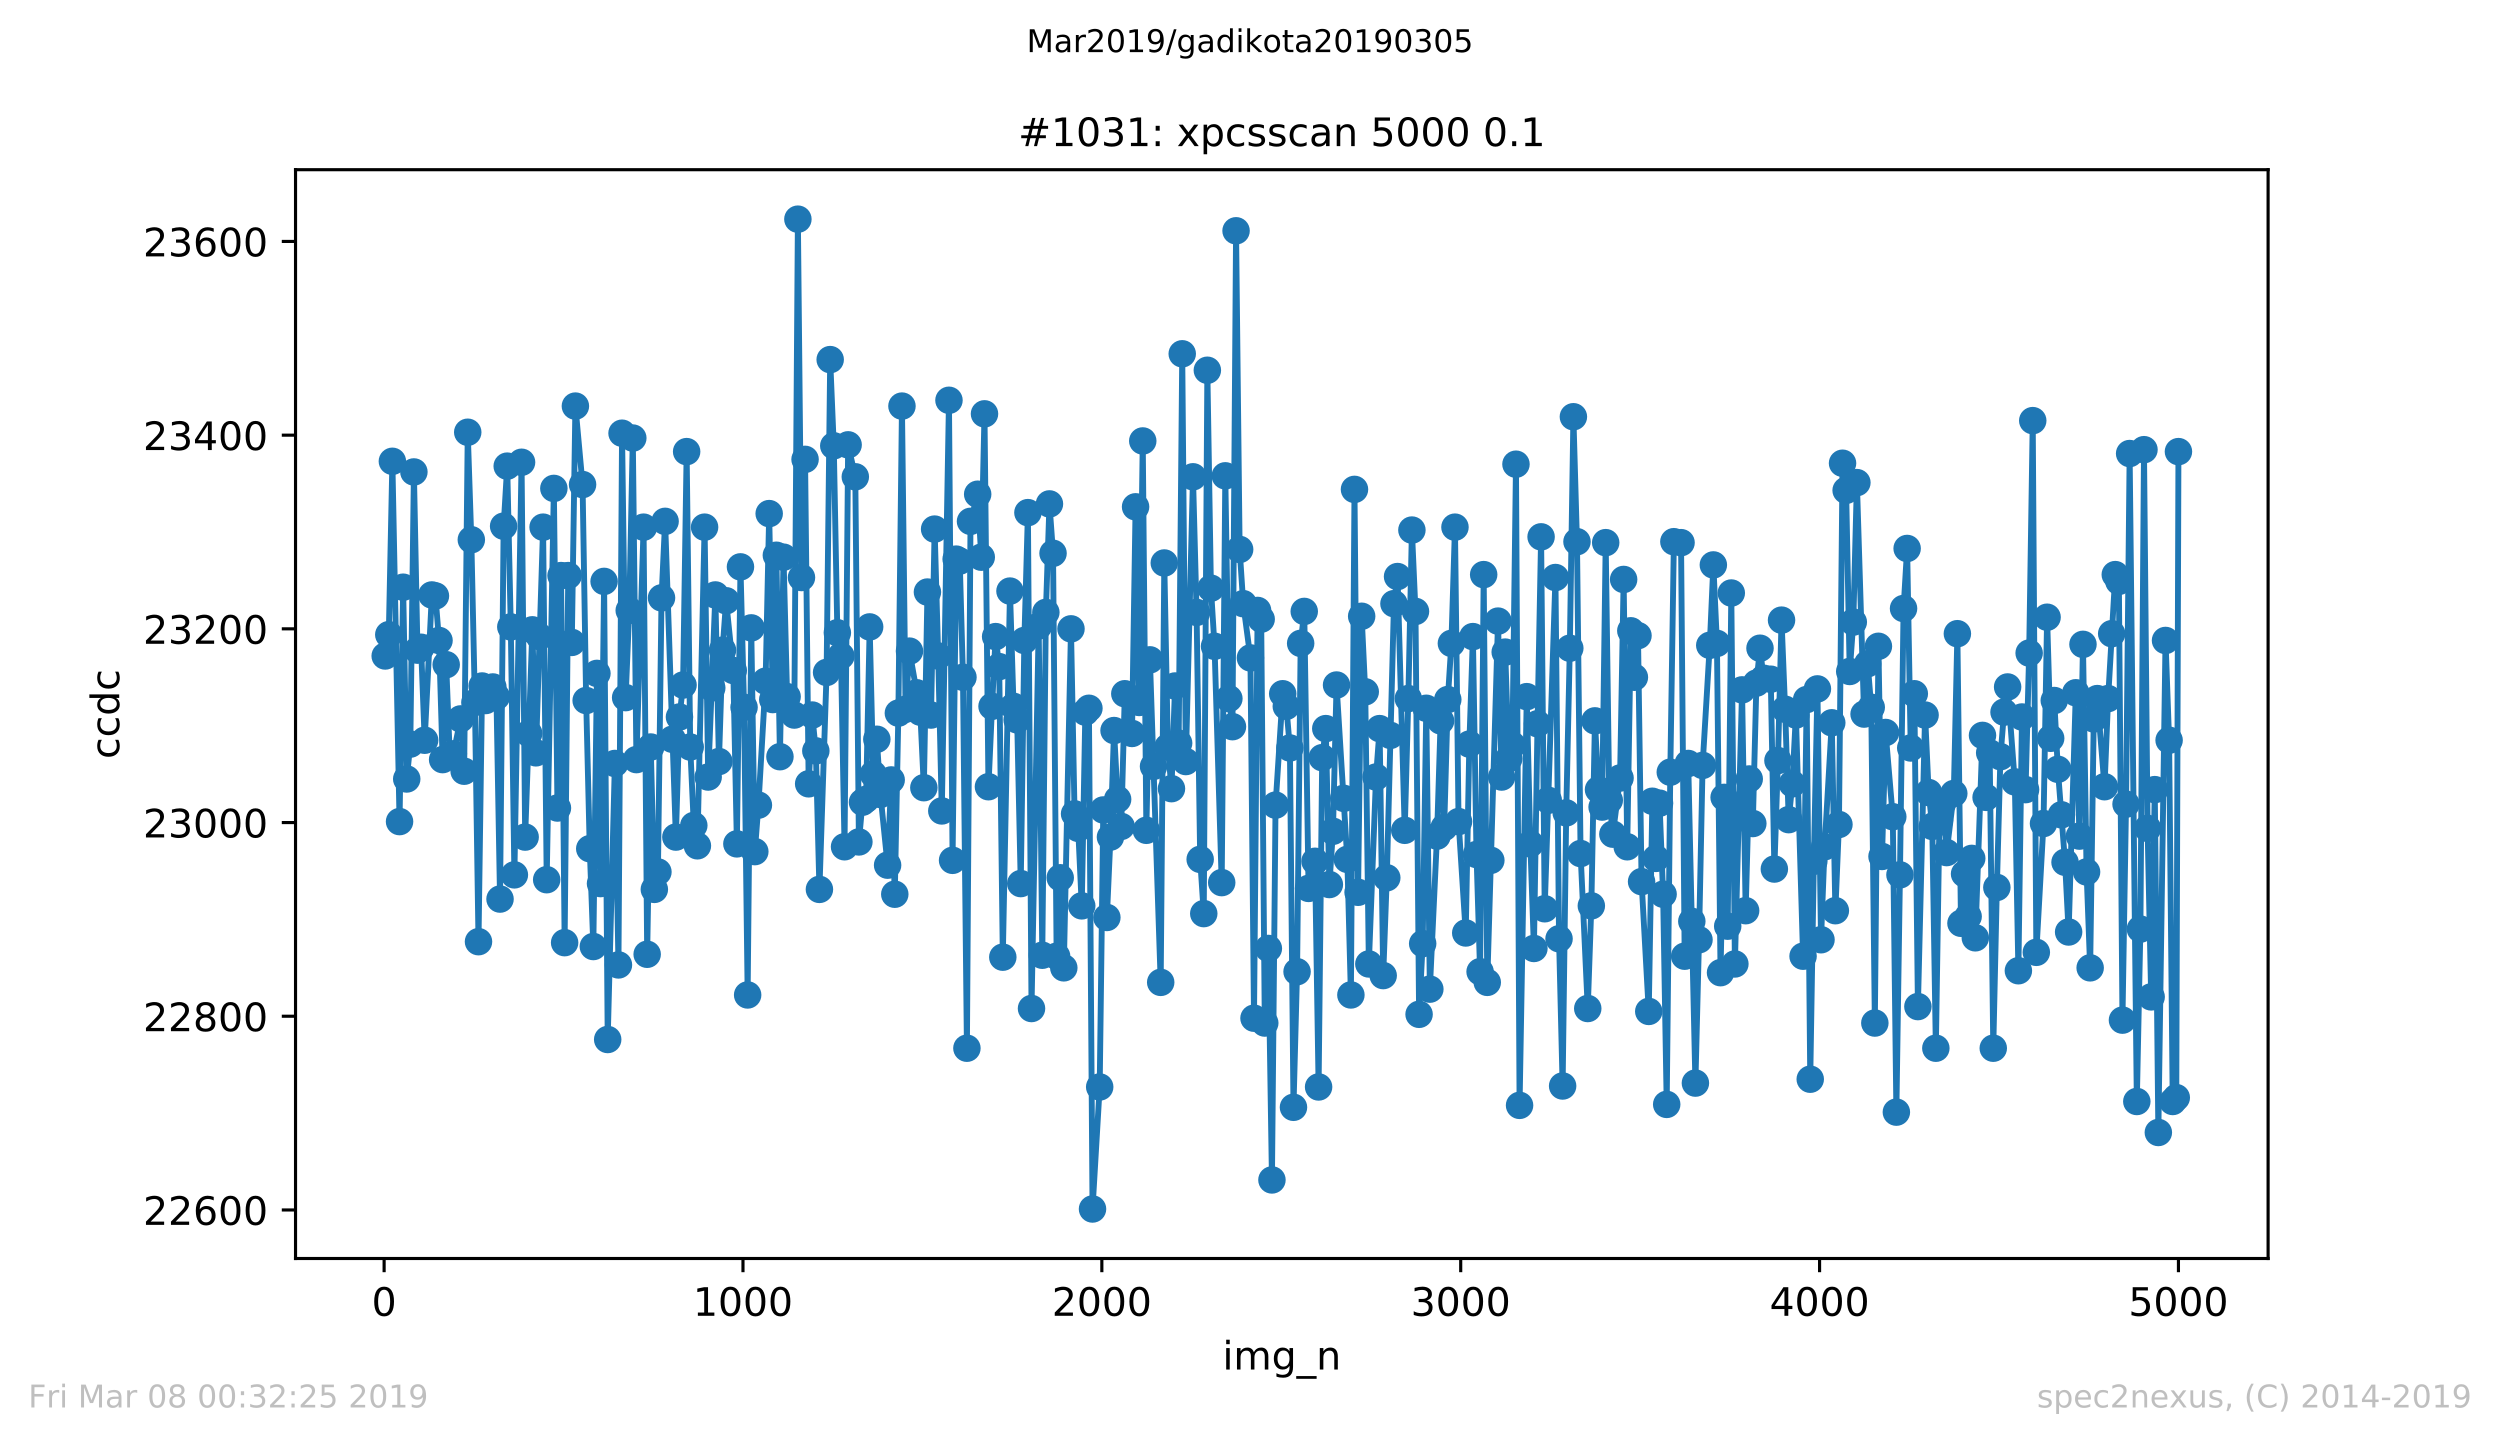 <?xml version="1.0" encoding="utf-8" standalone="no"?>
<!DOCTYPE svg PUBLIC "-//W3C//DTD SVG 1.1//EN"
  "http://www.w3.org/Graphics/SVG/1.1/DTD/svg11.dtd">
<!-- Created with matplotlib (https://matplotlib.org/) -->
<svg height="367.2pt" version="1.1" viewBox="0 0 636.48 367.2" width="636.48pt" xmlns="http://www.w3.org/2000/svg" xmlns:xlink="http://www.w3.org/1999/xlink">
 <defs>
  <style type="text/css">
*{stroke-linecap:butt;stroke-linejoin:round;white-space:pre;}
  </style>
 </defs>
 <g id="figure_1">
  <g id="patch_1">
   <path d="M 0 367.2 
L 636.48 367.2 
L 636.48 0 
L 0 0 
z
" style="fill:#ffffff;"/>
  </g>
  <g id="axes_1">
   <g id="patch_2">
    <path d="M 75.24 320.4 
L 577.44 320.4 
L 577.44 43.2 
L 75.24 43.2 
z
" style="fill:#ffffff;"/>
   </g>
   <g id="matplotlib.axis_1">
    <g id="xtick_1">
     <g id="line2d_1">
      <defs>
       <path d="M 0 0 
L 0 3.5 
" id="m2b075bcb43" style="stroke:#000000;stroke-width:0.8;"/>
      </defs>
      <g>
       <use style="stroke:#000000;stroke-width:0.8;" x="97.793" xlink:href="#m2b075bcb43" y="320.4"/>
      </g>
     </g>
     <g id="text_1">
      <!-- 0 -->
      <defs>
       <path d="M 31.781 66.406 
Q 24.172 66.406 20.328 58.906 
Q 16.5 51.422 16.5 36.375 
Q 16.5 21.391 20.328 13.891 
Q 24.172 6.391 31.781 6.391 
Q 39.453 6.391 43.281 13.891 
Q 47.125 21.391 47.125 36.375 
Q 47.125 51.422 43.281 58.906 
Q 39.453 66.406 31.781 66.406 
z
M 31.781 74.219 
Q 44.047 74.219 50.516 64.516 
Q 56.984 54.828 56.984 36.375 
Q 56.984 17.969 50.516 8.266 
Q 44.047 -1.422 31.781 -1.422 
Q 19.531 -1.422 13.062 8.266 
Q 6.594 17.969 6.594 36.375 
Q 6.594 54.828 13.062 64.516 
Q 19.531 74.219 31.781 74.219 
z
" id="DejaVuSans-48"/>
      </defs>
      <g transform="translate(94.612 334.998)scale(0.1 -0.1)">
       <use xlink:href="#DejaVuSans-48"/>
      </g>
     </g>
    </g>
    <g id="xtick_2">
     <g id="line2d_2">
      <g>
       <use style="stroke:#000000;stroke-width:0.8;" x="189.157" xlink:href="#m2b075bcb43" y="320.4"/>
      </g>
     </g>
     <g id="text_2">
      <!-- 1000 -->
      <defs>
       <path d="M 12.406 8.297 
L 28.516 8.297 
L 28.516 63.922 
L 10.984 60.406 
L 10.984 69.391 
L 28.422 72.906 
L 38.281 72.906 
L 38.281 8.297 
L 54.391 8.297 
L 54.391 0 
L 12.406 0 
z
" id="DejaVuSans-49"/>
      </defs>
      <g transform="translate(176.432 334.998)scale(0.1 -0.1)">
       <use xlink:href="#DejaVuSans-49"/>
       <use x="63.623" xlink:href="#DejaVuSans-48"/>
       <use x="127.246" xlink:href="#DejaVuSans-48"/>
       <use x="190.869" xlink:href="#DejaVuSans-48"/>
      </g>
     </g>
    </g>
    <g id="xtick_3">
     <g id="line2d_3">
      <g>
       <use style="stroke:#000000;stroke-width:0.8;" x="280.521" xlink:href="#m2b075bcb43" y="320.4"/>
      </g>
     </g>
     <g id="text_3">
      <!-- 2000 -->
      <defs>
       <path d="M 19.188 8.297 
L 53.609 8.297 
L 53.609 0 
L 7.328 0 
L 7.328 8.297 
Q 12.938 14.109 22.625 23.891 
Q 32.328 33.688 34.812 36.531 
Q 39.547 41.844 41.422 45.531 
Q 43.312 49.219 43.312 52.781 
Q 43.312 58.594 39.234 62.25 
Q 35.156 65.922 28.609 65.922 
Q 23.969 65.922 18.812 64.312 
Q 13.672 62.703 7.812 59.422 
L 7.812 69.391 
Q 13.766 71.781 18.938 73 
Q 24.125 74.219 28.422 74.219 
Q 39.75 74.219 46.484 68.547 
Q 53.219 62.891 53.219 53.422 
Q 53.219 48.922 51.531 44.891 
Q 49.859 40.875 45.406 35.406 
Q 44.188 33.984 37.641 27.219 
Q 31.109 20.453 19.188 8.297 
z
" id="DejaVuSans-50"/>
      </defs>
      <g transform="translate(267.796 334.998)scale(0.1 -0.1)">
       <use xlink:href="#DejaVuSans-50"/>
       <use x="63.623" xlink:href="#DejaVuSans-48"/>
       <use x="127.246" xlink:href="#DejaVuSans-48"/>
       <use x="190.869" xlink:href="#DejaVuSans-48"/>
      </g>
     </g>
    </g>
    <g id="xtick_4">
     <g id="line2d_4">
      <g>
       <use style="stroke:#000000;stroke-width:0.8;" x="371.885" xlink:href="#m2b075bcb43" y="320.4"/>
      </g>
     </g>
     <g id="text_4">
      <!-- 3000 -->
      <defs>
       <path d="M 40.578 39.312 
Q 47.656 37.797 51.625 33 
Q 55.609 28.219 55.609 21.188 
Q 55.609 10.406 48.188 4.484 
Q 40.766 -1.422 27.094 -1.422 
Q 22.516 -1.422 17.656 -0.516 
Q 12.797 0.391 7.625 2.203 
L 7.625 11.719 
Q 11.719 9.328 16.594 8.109 
Q 21.484 6.891 26.812 6.891 
Q 36.078 6.891 40.938 10.547 
Q 45.797 14.203 45.797 21.188 
Q 45.797 27.641 41.281 31.266 
Q 36.766 34.906 28.719 34.906 
L 20.219 34.906 
L 20.219 43.016 
L 29.109 43.016 
Q 36.375 43.016 40.234 45.922 
Q 44.094 48.828 44.094 54.297 
Q 44.094 59.906 40.109 62.906 
Q 36.141 65.922 28.719 65.922 
Q 24.656 65.922 20.016 65.031 
Q 15.375 64.156 9.812 62.312 
L 9.812 71.094 
Q 15.438 72.656 20.344 73.438 
Q 25.25 74.219 29.594 74.219 
Q 40.828 74.219 47.359 69.109 
Q 53.906 64.016 53.906 55.328 
Q 53.906 49.266 50.438 45.094 
Q 46.969 40.922 40.578 39.312 
z
" id="DejaVuSans-51"/>
      </defs>
      <g transform="translate(359.16 334.998)scale(0.1 -0.1)">
       <use xlink:href="#DejaVuSans-51"/>
       <use x="63.623" xlink:href="#DejaVuSans-48"/>
       <use x="127.246" xlink:href="#DejaVuSans-48"/>
       <use x="190.869" xlink:href="#DejaVuSans-48"/>
      </g>
     </g>
    </g>
    <g id="xtick_5">
     <g id="line2d_5">
      <g>
       <use style="stroke:#000000;stroke-width:0.8;" x="463.249" xlink:href="#m2b075bcb43" y="320.4"/>
      </g>
     </g>
     <g id="text_5">
      <!-- 4000 -->
      <defs>
       <path d="M 37.797 64.312 
L 12.891 25.391 
L 37.797 25.391 
z
M 35.203 72.906 
L 47.609 72.906 
L 47.609 25.391 
L 58.016 25.391 
L 58.016 17.188 
L 47.609 17.188 
L 47.609 0 
L 37.797 0 
L 37.797 17.188 
L 4.891 17.188 
L 4.891 26.703 
z
" id="DejaVuSans-52"/>
      </defs>
      <g transform="translate(450.524 334.998)scale(0.1 -0.1)">
       <use xlink:href="#DejaVuSans-52"/>
       <use x="63.623" xlink:href="#DejaVuSans-48"/>
       <use x="127.246" xlink:href="#DejaVuSans-48"/>
       <use x="190.869" xlink:href="#DejaVuSans-48"/>
      </g>
     </g>
    </g>
    <g id="xtick_6">
     <g id="line2d_6">
      <g>
       <use style="stroke:#000000;stroke-width:0.8;" x="554.613" xlink:href="#m2b075bcb43" y="320.4"/>
      </g>
     </g>
     <g id="text_6">
      <!-- 5000 -->
      <defs>
       <path d="M 10.797 72.906 
L 49.516 72.906 
L 49.516 64.594 
L 19.828 64.594 
L 19.828 46.734 
Q 21.969 47.469 24.109 47.828 
Q 26.266 48.188 28.422 48.188 
Q 40.625 48.188 47.75 41.5 
Q 54.891 34.812 54.891 23.391 
Q 54.891 11.625 47.562 5.094 
Q 40.234 -1.422 26.906 -1.422 
Q 22.312 -1.422 17.547 -0.641 
Q 12.797 0.141 7.719 1.703 
L 7.719 11.625 
Q 12.109 9.234 16.797 8.062 
Q 21.484 6.891 26.703 6.891 
Q 35.156 6.891 40.078 11.328 
Q 45.016 15.766 45.016 23.391 
Q 45.016 31 40.078 35.438 
Q 35.156 39.891 26.703 39.891 
Q 22.75 39.891 18.812 39.016 
Q 14.891 38.141 10.797 36.281 
z
" id="DejaVuSans-53"/>
      </defs>
      <g transform="translate(541.888 334.998)scale(0.1 -0.1)">
       <use xlink:href="#DejaVuSans-53"/>
       <use x="63.623" xlink:href="#DejaVuSans-48"/>
       <use x="127.246" xlink:href="#DejaVuSans-48"/>
       <use x="190.869" xlink:href="#DejaVuSans-48"/>
      </g>
     </g>
    </g>
    <g id="text_7">
     <!-- img_n -->
     <defs>
      <path d="M 9.422 54.688 
L 18.406 54.688 
L 18.406 0 
L 9.422 0 
z
M 9.422 75.984 
L 18.406 75.984 
L 18.406 64.594 
L 9.422 64.594 
z
" id="DejaVuSans-105"/>
      <path d="M 52 44.188 
Q 55.375 50.25 60.062 53.125 
Q 64.75 56 71.094 56 
Q 79.641 56 84.281 50.016 
Q 88.922 44.047 88.922 33.016 
L 88.922 0 
L 79.891 0 
L 79.891 32.719 
Q 79.891 40.578 77.094 44.375 
Q 74.312 48.188 68.609 48.188 
Q 61.625 48.188 57.562 43.547 
Q 53.516 38.922 53.516 30.906 
L 53.516 0 
L 44.484 0 
L 44.484 32.719 
Q 44.484 40.625 41.703 44.406 
Q 38.922 48.188 33.109 48.188 
Q 26.219 48.188 22.156 43.531 
Q 18.109 38.875 18.109 30.906 
L 18.109 0 
L 9.078 0 
L 9.078 54.688 
L 18.109 54.688 
L 18.109 46.188 
Q 21.188 51.219 25.484 53.609 
Q 29.781 56 35.688 56 
Q 41.656 56 45.828 52.969 
Q 50 49.953 52 44.188 
z
" id="DejaVuSans-109"/>
      <path d="M 45.406 27.984 
Q 45.406 37.75 41.375 43.109 
Q 37.359 48.484 30.078 48.484 
Q 22.859 48.484 18.828 43.109 
Q 14.797 37.75 14.797 27.984 
Q 14.797 18.266 18.828 12.891 
Q 22.859 7.516 30.078 7.516 
Q 37.359 7.516 41.375 12.891 
Q 45.406 18.266 45.406 27.984 
z
M 54.391 6.781 
Q 54.391 -7.172 48.188 -13.984 
Q 42 -20.797 29.203 -20.797 
Q 24.469 -20.797 20.266 -20.094 
Q 16.062 -19.391 12.109 -17.922 
L 12.109 -9.188 
Q 16.062 -11.328 19.922 -12.344 
Q 23.781 -13.375 27.781 -13.375 
Q 36.625 -13.375 41.016 -8.766 
Q 45.406 -4.156 45.406 5.172 
L 45.406 9.625 
Q 42.625 4.781 38.281 2.391 
Q 33.938 0 27.875 0 
Q 17.828 0 11.672 7.656 
Q 5.516 15.328 5.516 27.984 
Q 5.516 40.672 11.672 48.328 
Q 17.828 56 27.875 56 
Q 33.938 56 38.281 53.609 
Q 42.625 51.219 45.406 46.391 
L 45.406 54.688 
L 54.391 54.688 
z
" id="DejaVuSans-103"/>
      <path d="M 50.984 -16.609 
L 50.984 -23.578 
L -0.984 -23.578 
L -0.984 -16.609 
z
" id="DejaVuSans-95"/>
      <path d="M 54.891 33.016 
L 54.891 0 
L 45.906 0 
L 45.906 32.719 
Q 45.906 40.484 42.875 44.328 
Q 39.844 48.188 33.797 48.188 
Q 26.516 48.188 22.312 43.547 
Q 18.109 38.922 18.109 30.906 
L 18.109 0 
L 9.078 0 
L 9.078 54.688 
L 18.109 54.688 
L 18.109 46.188 
Q 21.344 51.125 25.703 53.562 
Q 30.078 56 35.797 56 
Q 45.219 56 50.047 50.172 
Q 54.891 44.344 54.891 33.016 
z
" id="DejaVuSans-110"/>
     </defs>
     <g transform="translate(311.238 348.677)scale(0.1 -0.1)">
      <use xlink:href="#DejaVuSans-105"/>
      <use x="27.783" xlink:href="#DejaVuSans-109"/>
      <use x="125.195" xlink:href="#DejaVuSans-103"/>
      <use x="188.672" xlink:href="#DejaVuSans-95"/>
      <use x="238.672" xlink:href="#DejaVuSans-110"/>
     </g>
    </g>
   </g>
   <g id="matplotlib.axis_2">
    <g id="ytick_1">
     <g id="line2d_7">
      <defs>
       <path d="M 0 0 
L -3.5 0 
" id="m97de211720" style="stroke:#000000;stroke-width:0.8;"/>
      </defs>
      <g>
       <use style="stroke:#000000;stroke-width:0.8;" x="75.24" xlink:href="#m97de211720" y="308.047"/>
      </g>
     </g>
     <g id="text_8">
      <!-- 22600 -->
      <defs>
       <path d="M 33.016 40.375 
Q 26.375 40.375 22.484 35.828 
Q 18.609 31.297 18.609 23.391 
Q 18.609 15.531 22.484 10.953 
Q 26.375 6.391 33.016 6.391 
Q 39.656 6.391 43.531 10.953 
Q 47.406 15.531 47.406 23.391 
Q 47.406 31.297 43.531 35.828 
Q 39.656 40.375 33.016 40.375 
z
M 52.594 71.297 
L 52.594 62.312 
Q 48.875 64.062 45.094 64.984 
Q 41.312 65.922 37.594 65.922 
Q 27.828 65.922 22.672 59.328 
Q 17.531 52.734 16.797 39.406 
Q 19.672 43.656 24.016 45.922 
Q 28.375 48.188 33.594 48.188 
Q 44.578 48.188 50.953 41.516 
Q 57.328 34.859 57.328 23.391 
Q 57.328 12.156 50.688 5.359 
Q 44.047 -1.422 33.016 -1.422 
Q 20.359 -1.422 13.672 8.266 
Q 6.984 17.969 6.984 36.375 
Q 6.984 53.656 15.188 63.938 
Q 23.391 74.219 37.203 74.219 
Q 40.922 74.219 44.703 73.484 
Q 48.484 72.75 52.594 71.297 
z
" id="DejaVuSans-54"/>
      </defs>
      <g transform="translate(36.428 311.846)scale(0.1 -0.1)">
       <use xlink:href="#DejaVuSans-50"/>
       <use x="63.623" xlink:href="#DejaVuSans-50"/>
       <use x="127.246" xlink:href="#DejaVuSans-54"/>
       <use x="190.869" xlink:href="#DejaVuSans-48"/>
       <use x="254.492" xlink:href="#DejaVuSans-48"/>
      </g>
     </g>
    </g>
    <g id="ytick_2">
     <g id="line2d_8">
      <g>
       <use style="stroke:#000000;stroke-width:0.8;" x="75.24" xlink:href="#m97de211720" y="258.732"/>
      </g>
     </g>
     <g id="text_9">
      <!-- 22800 -->
      <defs>
       <path d="M 31.781 34.625 
Q 24.75 34.625 20.719 30.859 
Q 16.703 27.094 16.703 20.516 
Q 16.703 13.922 20.719 10.156 
Q 24.75 6.391 31.781 6.391 
Q 38.812 6.391 42.859 10.172 
Q 46.922 13.969 46.922 20.516 
Q 46.922 27.094 42.891 30.859 
Q 38.875 34.625 31.781 34.625 
z
M 21.922 38.812 
Q 15.578 40.375 12.031 44.719 
Q 8.5 49.078 8.5 55.328 
Q 8.5 64.062 14.719 69.141 
Q 20.953 74.219 31.781 74.219 
Q 42.672 74.219 48.875 69.141 
Q 55.078 64.062 55.078 55.328 
Q 55.078 49.078 51.531 44.719 
Q 48 40.375 41.703 38.812 
Q 48.828 37.156 52.797 32.312 
Q 56.781 27.484 56.781 20.516 
Q 56.781 9.906 50.312 4.234 
Q 43.844 -1.422 31.781 -1.422 
Q 19.734 -1.422 13.25 4.234 
Q 6.781 9.906 6.781 20.516 
Q 6.781 27.484 10.781 32.312 
Q 14.797 37.156 21.922 38.812 
z
M 18.312 54.391 
Q 18.312 48.734 21.844 45.562 
Q 25.391 42.391 31.781 42.391 
Q 38.141 42.391 41.719 45.562 
Q 45.312 48.734 45.312 54.391 
Q 45.312 60.062 41.719 63.234 
Q 38.141 66.406 31.781 66.406 
Q 25.391 66.406 21.844 63.234 
Q 18.312 60.062 18.312 54.391 
z
" id="DejaVuSans-56"/>
      </defs>
      <g transform="translate(36.428 262.531)scale(0.1 -0.1)">
       <use xlink:href="#DejaVuSans-50"/>
       <use x="63.623" xlink:href="#DejaVuSans-50"/>
       <use x="127.246" xlink:href="#DejaVuSans-56"/>
       <use x="190.869" xlink:href="#DejaVuSans-48"/>
       <use x="254.492" xlink:href="#DejaVuSans-48"/>
      </g>
     </g>
    </g>
    <g id="ytick_3">
     <g id="line2d_9">
      <g>
       <use style="stroke:#000000;stroke-width:0.8;" x="75.24" xlink:href="#m97de211720" y="209.416"/>
      </g>
     </g>
     <g id="text_10">
      <!-- 23000 -->
      <g transform="translate(36.428 213.216)scale(0.1 -0.1)">
       <use xlink:href="#DejaVuSans-50"/>
       <use x="63.623" xlink:href="#DejaVuSans-51"/>
       <use x="127.246" xlink:href="#DejaVuSans-48"/>
       <use x="190.869" xlink:href="#DejaVuSans-48"/>
       <use x="254.492" xlink:href="#DejaVuSans-48"/>
      </g>
     </g>
    </g>
    <g id="ytick_4">
     <g id="line2d_10">
      <g>
       <use style="stroke:#000000;stroke-width:0.8;" x="75.24" xlink:href="#m97de211720" y="160.101"/>
      </g>
     </g>
     <g id="text_11">
      <!-- 23200 -->
      <g transform="translate(36.428 163.901)scale(0.1 -0.1)">
       <use xlink:href="#DejaVuSans-50"/>
       <use x="63.623" xlink:href="#DejaVuSans-51"/>
       <use x="127.246" xlink:href="#DejaVuSans-50"/>
       <use x="190.869" xlink:href="#DejaVuSans-48"/>
       <use x="254.492" xlink:href="#DejaVuSans-48"/>
      </g>
     </g>
    </g>
    <g id="ytick_5">
     <g id="line2d_11">
      <g>
       <use style="stroke:#000000;stroke-width:0.8;" x="75.24" xlink:href="#m97de211720" y="110.786"/>
      </g>
     </g>
     <g id="text_12">
      <!-- 23400 -->
      <g transform="translate(36.428 114.586)scale(0.1 -0.1)">
       <use xlink:href="#DejaVuSans-50"/>
       <use x="63.623" xlink:href="#DejaVuSans-51"/>
       <use x="127.246" xlink:href="#DejaVuSans-52"/>
       <use x="190.869" xlink:href="#DejaVuSans-48"/>
       <use x="254.492" xlink:href="#DejaVuSans-48"/>
      </g>
     </g>
    </g>
    <g id="ytick_6">
     <g id="line2d_12">
      <g>
       <use style="stroke:#000000;stroke-width:0.8;" x="75.24" xlink:href="#m97de211720" y="61.471"/>
      </g>
     </g>
     <g id="text_13">
      <!-- 23600 -->
      <g transform="translate(36.428 65.27)scale(0.1 -0.1)">
       <use xlink:href="#DejaVuSans-50"/>
       <use x="63.623" xlink:href="#DejaVuSans-51"/>
       <use x="127.246" xlink:href="#DejaVuSans-54"/>
       <use x="190.869" xlink:href="#DejaVuSans-48"/>
       <use x="254.492" xlink:href="#DejaVuSans-48"/>
      </g>
     </g>
    </g>
    <g id="text_14">
     <!-- ccdc -->
     <defs>
      <path d="M 48.781 52.594 
L 48.781 44.188 
Q 44.969 46.297 41.141 47.344 
Q 37.312 48.391 33.406 48.391 
Q 24.656 48.391 19.812 42.844 
Q 14.984 37.312 14.984 27.297 
Q 14.984 17.281 19.812 11.734 
Q 24.656 6.203 33.406 6.203 
Q 37.312 6.203 41.141 7.25 
Q 44.969 8.297 48.781 10.406 
L 48.781 2.094 
Q 45.016 0.344 40.984 -0.531 
Q 36.969 -1.422 32.422 -1.422 
Q 20.062 -1.422 12.781 6.344 
Q 5.516 14.109 5.516 27.297 
Q 5.516 40.672 12.859 48.328 
Q 20.219 56 33.016 56 
Q 37.156 56 41.109 55.141 
Q 45.062 54.297 48.781 52.594 
z
" id="DejaVuSans-99"/>
      <path d="M 45.406 46.391 
L 45.406 75.984 
L 54.391 75.984 
L 54.391 0 
L 45.406 0 
L 45.406 8.203 
Q 42.578 3.328 38.25 0.953 
Q 33.938 -1.422 27.875 -1.422 
Q 17.969 -1.422 11.734 6.484 
Q 5.516 14.406 5.516 27.297 
Q 5.516 40.188 11.734 48.094 
Q 17.969 56 27.875 56 
Q 33.938 56 38.25 53.625 
Q 42.578 51.266 45.406 46.391 
z
M 14.797 27.297 
Q 14.797 17.391 18.875 11.75 
Q 22.953 6.109 30.078 6.109 
Q 37.203 6.109 41.297 11.75 
Q 45.406 17.391 45.406 27.297 
Q 45.406 37.203 41.297 42.844 
Q 37.203 48.484 30.078 48.484 
Q 22.953 48.484 18.875 42.844 
Q 14.797 37.203 14.797 27.297 
z
" id="DejaVuSans-100"/>
     </defs>
     <g transform="translate(30.348 193.222)rotate(-90)scale(0.1 -0.1)">
      <use xlink:href="#DejaVuSans-99"/>
      <use x="54.98" xlink:href="#DejaVuSans-99"/>
      <use x="109.961" xlink:href="#DejaVuSans-100"/>
      <use x="173.438" xlink:href="#DejaVuSans-99"/>
     </g>
    </g>
   </g>
   <g id="line2d_13">
    <path clip-path="url(#p404348543d)" d="M 98.067 167.005 
L 98.981 161.581 
L 99.895 117.444 
L 101.722 209.17 
L 102.635 149.499 
L 103.549 198.321 
L 104.463 189.444 
L 105.376 120.156 
L 106.29 165.526 
L 107.204 164.786 
L 108.117 188.458 
L 109.945 151.471 
L 110.858 151.718 
L 111.772 163.06 
L 112.685 193.389 
L 113.599 169.225 
L 114.513 192.403 
L 115.426 191.91 
L 117.254 183.033 
L 118.167 196.348 
L 119.081 110.047 
L 119.995 137.416 
L 120.908 178.841 
L 121.822 239.745 
L 122.736 174.649 
L 123.649 178.348 
L 125.476 174.896 
L 126.39 177.362 
L 127.304 228.896 
L 128.217 133.964 
L 129.131 118.677 
L 130.045 159.608 
L 130.958 222.732 
L 132.786 117.69 
L 133.699 213.115 
L 135.526 160.348 
L 136.44 191.663 
L 138.267 134.211 
L 139.181 223.964 
L 141.008 124.348 
L 141.922 205.718 
L 142.836 146.54 
L 143.749 239.992 
L 144.663 146.54 
L 145.577 163.553 
L 146.49 103.389 
L 148.317 123.362 
L 149.231 178.348 
L 150.145 216.074 
L 151.058 240.978 
L 151.972 171.444 
L 152.886 224.951 
L 153.799 148.019 
L 154.713 264.649 
L 156.54 194.375 
L 157.454 245.663 
L 158.367 110.293 
L 159.281 177.608 
L 160.195 155.416 
L 161.108 111.526 
L 162.022 193.389 
L 163.849 134.211 
L 164.763 242.951 
L 165.677 190.184 
L 166.59 226.43 
L 167.504 221.992 
L 168.417 152.211 
L 169.331 132.732 
L 172.072 213.115 
L 172.986 182.54 
L 173.899 174.403 
L 174.813 114.978 
L 175.727 190.184 
L 176.64 210.156 
L 177.554 215.334 
L 179.381 134.211 
L 180.295 197.827 
L 182.122 151.471 
L 183.036 193.882 
L 183.949 165.526 
L 184.863 152.951 
L 186.69 170.704 
L 187.604 214.841 
L 188.518 144.321 
L 189.431 180.074 
L 190.345 253.307 
L 191.258 159.855 
L 192.172 216.814 
L 193.086 204.978 
L 194.913 173.416 
L 195.827 130.759 
L 196.74 178.101 
L 197.654 141.362 
L 198.568 192.649 
L 199.481 141.855 
L 200.395 177.362 
L 202.222 182.047 
L 203.136 55.8 
L 204.049 147.033 
L 204.963 116.951 
L 205.877 199.553 
L 206.79 182.047 
L 207.704 191.17 
L 208.618 226.43 
L 210.445 171.197 
L 211.359 91.553 
L 212.272 113.499 
L 213.186 161.088 
L 214.099 167.005 
L 215.013 215.581 
L 215.927 113.252 
L 217.754 121.389 
L 218.668 214.348 
L 219.581 204.238 
L 220.495 203.499 
L 221.409 159.608 
L 222.322 197.088 
L 223.236 188.211 
L 224.149 202.266 
L 225.977 220.266 
L 226.89 198.567 
L 227.804 227.663 
L 228.718 181.553 
L 229.631 103.389 
L 230.545 180.567 
L 231.55 165.773 
L 234.291 181.307 
L 235.205 200.54 
L 236.118 150.732 
L 237.032 182.047 
L 237.945 134.704 
L 238.859 167.005 
L 239.773 206.458 
L 241.6 101.91 
L 242.514 219.033 
L 243.427 142.348 
L 244.341 142.841 
L 245.163 172.43 
L 246.168 266.868 
L 247.082 132.732 
L 248.909 125.827 
L 249.823 141.855 
L 250.645 105.362 
L 251.65 200.293 
L 252.564 179.827 
L 253.477 162.074 
L 254.391 169.718 
L 255.305 243.69 
L 257.132 150.485 
L 258.045 179.827 
L 258.959 183.279 
L 259.873 224.951 
L 260.786 163.06 
L 261.7 130.512 
L 262.614 256.759 
L 264.441 159.362 
L 265.355 243.197 
L 266.268 155.91 
L 267.182 128.293 
L 268.096 140.868 
L 269.009 243.444 
L 269.923 223.471 
L 270.836 246.403 
L 272.664 160.101 
L 273.577 207.197 
L 274.491 210.896 
L 275.405 230.622 
L 276.318 181.307 
L 277.232 180.321 
L 278.146 307.8 
L 279.973 276.732 
L 280.886 206.211 
L 281.8 233.581 
L 282.714 213.115 
L 283.627 185.992 
L 284.541 203.499 
L 285.455 210.403 
L 286.368 176.622 
L 288.196 186.732 
L 289.109 129.033 
L 290.023 178.841 
L 290.936 112.266 
L 291.85 211.389 
L 292.764 167.992 
L 295.505 250.101 
L 296.418 143.334 
L 297.332 190.184 
L 298.246 200.786 
L 299.159 174.649 
L 300.073 189.197 
L 300.987 90.074 
L 301.9 193.882 
L 303.727 121.389 
L 304.641 155.91 
L 305.555 218.786 
L 306.468 232.595 
L 307.382 94.266 
L 308.296 149.745 
L 309.209 164.54 
L 311.037 224.704 
L 311.95 121.142 
L 312.864 177.855 
L 313.777 185.005 
L 314.691 58.759 
L 315.605 139.882 
L 316.518 153.69 
L 318.346 167.499 
L 319.259 259.225 
L 320.173 155.416 
L 321.087 157.636 
L 322 260.458 
L 322.914 241.471 
L 323.827 300.403 
L 324.741 204.978 
L 326.568 176.622 
L 327.482 179.827 
L 328.396 190.43 
L 329.309 281.91 
L 330.223 247.389 
L 331.137 163.8 
L 332.05 155.663 
L 333.147 226.184 
L 334.791 219.279 
L 335.705 276.732 
L 336.618 192.896 
L 337.532 185.499 
L 338.446 225.197 
L 339.359 211.636 
L 340.273 174.403 
L 343.014 218.786 
L 343.928 253.307 
L 344.841 124.595 
L 345.755 227.17 
L 346.668 156.896 
L 347.582 176.129 
L 348.496 245.416 
L 350.323 197.827 
L 351.237 185.499 
L 352.15 248.375 
L 353.064 223.471 
L 354.891 153.69 
L 355.805 146.786 
L 357.632 211.389 
L 358.546 177.855 
L 359.459 134.951 
L 360.373 155.663 
L 361.287 258.238 
L 362.2 240.238 
L 363.114 180.321 
L 364.028 251.827 
L 365.855 212.868 
L 366.769 183.526 
L 367.682 210.649 
L 368.596 178.101 
L 369.509 163.8 
L 370.423 134.211 
L 371.337 209.17 
L 373.164 237.526 
L 374.078 189.444 
L 374.991 162.074 
L 375.905 217.553 
L 376.819 247.389 
L 377.732 146.293 
L 378.646 250.101 
L 381.387 158.129 
L 382.3 197.827 
L 383.214 166.019 
L 384.128 193.142 
L 385.041 189.69 
L 385.955 118.184 
L 386.869 281.416 
L 388.696 177.362 
L 389.61 214.841 
L 390.523 241.471 
L 391.437 184.266 
L 392.35 136.677 
L 393.264 231.362 
L 396.005 147.033 
L 396.919 239.005 
L 397.832 276.485 
L 398.746 206.951 
L 399.66 165.033 
L 400.573 106.101 
L 401.487 137.91 
L 402.4 217.307 
L 404.228 256.759 
L 405.141 230.622 
L 406.055 183.526 
L 406.969 201.033 
L 407.882 205.471 
L 408.796 138.156 
L 409.71 203.745 
L 410.623 212.375 
L 412.45 198.074 
L 413.364 147.526 
L 414.278 215.581 
L 415.191 160.595 
L 416.105 172.43 
L 417.019 161.827 
L 417.932 224.458 
L 419.76 257.499 
L 420.673 203.992 
L 421.587 218.54 
L 422.501 204.485 
L 423.414 227.663 
L 424.328 281.17 
L 425.241 196.595 
L 426.155 137.91 
L 427.982 138.156 
L 428.896 243.444 
L 429.81 194.375 
L 431.637 275.745 
L 432.551 239.252 
L 433.464 194.868 
L 435.291 164.293 
L 436.205 143.827 
L 437.119 163.8 
L 438.032 247.636 
L 438.946 203.005 
L 439.86 235.8 
L 440.773 150.978 
L 441.687 245.416 
L 443.514 175.636 
L 444.428 231.855 
L 445.341 198.321 
L 446.255 209.663 
L 447.169 173.91 
L 448.082 165.033 
L 448.996 172.677 
L 450.823 172.923 
L 451.737 221.252 
L 452.651 193.636 
L 453.564 157.882 
L 454.478 180.567 
L 455.392 208.677 
L 456.305 199.553 
L 457.219 182.047 
L 459.046 243.444 
L 459.96 178.101 
L 460.873 274.759 
L 461.787 219.279 
L 462.701 175.389 
L 463.614 239.252 
L 464.528 215.581 
L 466.355 184.019 
L 467.269 231.855 
L 468.182 209.91 
L 469.096 117.937 
L 470.01 124.841 
L 470.923 170.951 
L 471.837 158.375 
L 472.751 122.868 
L 474.578 181.8 
L 475.492 168.978 
L 476.405 180.074 
L 477.319 260.458 
L 478.232 164.54 
L 479.146 218.047 
L 480.06 186.485 
L 481.887 207.937 
L 482.801 283.142 
L 483.714 222.732 
L 484.628 154.923 
L 485.542 139.636 
L 486.455 190.43 
L 487.369 176.622 
L 488.283 256.266 
L 490.11 182.047 
L 491.023 201.773 
L 491.937 210.403 
L 492.851 266.868 
L 493.764 208.923 
L 494.678 204.238 
L 495.592 217.06 
L 497.419 202.019 
L 498.333 161.334 
L 499.246 235.06 
L 500.16 222.485 
L 501.073 233.334 
L 501.987 218.54 
L 502.901 238.759 
L 504.728 187.225 
L 505.642 203.005 
L 506.555 191.663 
L 507.469 266.868 
L 508.383 225.937 
L 509.296 192.649 
L 510.21 181.307 
L 511.124 174.896 
L 512.951 199.06 
L 513.864 247.142 
L 514.778 182.54 
L 515.692 201.033 
L 516.605 166.266 
L 517.519 107.088 
L 518.433 242.458 
L 520.26 209.663 
L 521.174 157.142 
L 522.087 187.964 
L 523.001 178.348 
L 523.914 195.855 
L 525.742 219.526 
L 526.655 237.279 
L 528.483 176.375 
L 529.396 212.868 
L 530.31 164.047 
L 531.224 221.992 
L 532.137 246.403 
L 533.051 183.033 
L 533.964 177.855 
L 535.792 200.293 
L 536.705 177.855 
L 538.533 146.293 
L 539.446 148.019 
L 540.36 259.718 
L 541.274 204.732 
L 542.187 115.471 
L 544.015 280.43 
L 544.928 236.54 
L 545.842 114.485 
L 546.755 210.896 
L 547.669 253.8 
L 548.583 201.033 
L 549.496 288.321 
L 551.324 163.06 
L 552.237 188.458 
L 553.151 280.43 
L 554.065 279.444 
L 554.613 114.978 
L 554.613 114.978 
" style="fill:none;stroke:#1f77b4;stroke-linecap:square;stroke-width:1.5;"/>
    <defs>
     <path d="M 0 3 
C 0.796 3 1.559 2.684 2.121 2.121 
C 2.684 1.559 3 0.796 3 0 
C 3 -0.796 2.684 -1.559 2.121 -2.121 
C 1.559 -2.684 0.796 -3 0 -3 
C -0.796 -3 -1.559 -2.684 -2.121 -2.121 
C -2.684 -1.559 -3 -0.796 -3 0 
C -3 0.796 -2.684 1.559 -2.121 2.121 
C -1.559 2.684 -0.796 3 0 3 
z
" id="m987e5014ca" style="stroke:#1f77b4;"/>
    </defs>
    <g clip-path="url(#p404348543d)">
     <use style="fill:#1f77b4;stroke:#1f77b4;" x="98.067" xlink:href="#m987e5014ca" y="167.005"/>
     <use style="fill:#1f77b4;stroke:#1f77b4;" x="98.981" xlink:href="#m987e5014ca" y="161.581"/>
     <use style="fill:#1f77b4;stroke:#1f77b4;" x="99.895" xlink:href="#m987e5014ca" y="117.444"/>
     <use style="fill:#1f77b4;stroke:#1f77b4;" x="101.722" xlink:href="#m987e5014ca" y="209.17"/>
     <use style="fill:#1f77b4;stroke:#1f77b4;" x="102.635" xlink:href="#m987e5014ca" y="149.499"/>
     <use style="fill:#1f77b4;stroke:#1f77b4;" x="103.549" xlink:href="#m987e5014ca" y="198.321"/>
     <use style="fill:#1f77b4;stroke:#1f77b4;" x="104.463" xlink:href="#m987e5014ca" y="189.444"/>
     <use style="fill:#1f77b4;stroke:#1f77b4;" x="105.376" xlink:href="#m987e5014ca" y="120.156"/>
     <use style="fill:#1f77b4;stroke:#1f77b4;" x="106.29" xlink:href="#m987e5014ca" y="165.526"/>
     <use style="fill:#1f77b4;stroke:#1f77b4;" x="107.204" xlink:href="#m987e5014ca" y="164.786"/>
     <use style="fill:#1f77b4;stroke:#1f77b4;" x="108.117" xlink:href="#m987e5014ca" y="188.458"/>
     <use style="fill:#1f77b4;stroke:#1f77b4;" x="109.945" xlink:href="#m987e5014ca" y="151.471"/>
     <use style="fill:#1f77b4;stroke:#1f77b4;" x="110.858" xlink:href="#m987e5014ca" y="151.718"/>
     <use style="fill:#1f77b4;stroke:#1f77b4;" x="111.772" xlink:href="#m987e5014ca" y="163.06"/>
     <use style="fill:#1f77b4;stroke:#1f77b4;" x="112.685" xlink:href="#m987e5014ca" y="193.389"/>
     <use style="fill:#1f77b4;stroke:#1f77b4;" x="113.599" xlink:href="#m987e5014ca" y="169.225"/>
     <use style="fill:#1f77b4;stroke:#1f77b4;" x="114.513" xlink:href="#m987e5014ca" y="192.403"/>
     <use style="fill:#1f77b4;stroke:#1f77b4;" x="115.426" xlink:href="#m987e5014ca" y="191.91"/>
     <use style="fill:#1f77b4;stroke:#1f77b4;" x="117.254" xlink:href="#m987e5014ca" y="183.033"/>
     <use style="fill:#1f77b4;stroke:#1f77b4;" x="118.167" xlink:href="#m987e5014ca" y="196.348"/>
     <use style="fill:#1f77b4;stroke:#1f77b4;" x="119.081" xlink:href="#m987e5014ca" y="110.047"/>
     <use style="fill:#1f77b4;stroke:#1f77b4;" x="119.995" xlink:href="#m987e5014ca" y="137.416"/>
     <use style="fill:#1f77b4;stroke:#1f77b4;" x="120.908" xlink:href="#m987e5014ca" y="178.841"/>
     <use style="fill:#1f77b4;stroke:#1f77b4;" x="121.822" xlink:href="#m987e5014ca" y="239.745"/>
     <use style="fill:#1f77b4;stroke:#1f77b4;" x="122.736" xlink:href="#m987e5014ca" y="174.649"/>
     <use style="fill:#1f77b4;stroke:#1f77b4;" x="123.649" xlink:href="#m987e5014ca" y="178.348"/>
     <use style="fill:#1f77b4;stroke:#1f77b4;" x="125.476" xlink:href="#m987e5014ca" y="174.896"/>
     <use style="fill:#1f77b4;stroke:#1f77b4;" x="126.39" xlink:href="#m987e5014ca" y="177.362"/>
     <use style="fill:#1f77b4;stroke:#1f77b4;" x="127.304" xlink:href="#m987e5014ca" y="228.896"/>
     <use style="fill:#1f77b4;stroke:#1f77b4;" x="128.217" xlink:href="#m987e5014ca" y="133.964"/>
     <use style="fill:#1f77b4;stroke:#1f77b4;" x="129.131" xlink:href="#m987e5014ca" y="118.677"/>
     <use style="fill:#1f77b4;stroke:#1f77b4;" x="130.045" xlink:href="#m987e5014ca" y="159.608"/>
     <use style="fill:#1f77b4;stroke:#1f77b4;" x="130.958" xlink:href="#m987e5014ca" y="222.732"/>
     <use style="fill:#1f77b4;stroke:#1f77b4;" x="132.786" xlink:href="#m987e5014ca" y="117.69"/>
     <use style="fill:#1f77b4;stroke:#1f77b4;" x="133.699" xlink:href="#m987e5014ca" y="213.115"/>
     <use style="fill:#1f77b4;stroke:#1f77b4;" x="134.613" xlink:href="#m987e5014ca" y="186.732"/>
     <use style="fill:#1f77b4;stroke:#1f77b4;" x="135.526" xlink:href="#m987e5014ca" y="160.348"/>
     <use style="fill:#1f77b4;stroke:#1f77b4;" x="136.44" xlink:href="#m987e5014ca" y="191.663"/>
     <use style="fill:#1f77b4;stroke:#1f77b4;" x="137.354" xlink:href="#m987e5014ca" y="162.074"/>
     <use style="fill:#1f77b4;stroke:#1f77b4;" x="138.267" xlink:href="#m987e5014ca" y="134.211"/>
     <use style="fill:#1f77b4;stroke:#1f77b4;" x="139.181" xlink:href="#m987e5014ca" y="223.964"/>
     <use style="fill:#1f77b4;stroke:#1f77b4;" x="141.008" xlink:href="#m987e5014ca" y="124.348"/>
     <use style="fill:#1f77b4;stroke:#1f77b4;" x="141.922" xlink:href="#m987e5014ca" y="205.718"/>
     <use style="fill:#1f77b4;stroke:#1f77b4;" x="142.836" xlink:href="#m987e5014ca" y="146.54"/>
     <use style="fill:#1f77b4;stroke:#1f77b4;" x="143.749" xlink:href="#m987e5014ca" y="239.992"/>
     <use style="fill:#1f77b4;stroke:#1f77b4;" x="144.663" xlink:href="#m987e5014ca" y="146.54"/>
     <use style="fill:#1f77b4;stroke:#1f77b4;" x="145.577" xlink:href="#m987e5014ca" y="163.553"/>
     <use style="fill:#1f77b4;stroke:#1f77b4;" x="146.49" xlink:href="#m987e5014ca" y="103.389"/>
     <use style="fill:#1f77b4;stroke:#1f77b4;" x="148.317" xlink:href="#m987e5014ca" y="123.362"/>
     <use style="fill:#1f77b4;stroke:#1f77b4;" x="149.231" xlink:href="#m987e5014ca" y="178.348"/>
     <use style="fill:#1f77b4;stroke:#1f77b4;" x="150.145" xlink:href="#m987e5014ca" y="216.074"/>
     <use style="fill:#1f77b4;stroke:#1f77b4;" x="151.058" xlink:href="#m987e5014ca" y="240.978"/>
     <use style="fill:#1f77b4;stroke:#1f77b4;" x="151.972" xlink:href="#m987e5014ca" y="171.444"/>
     <use style="fill:#1f77b4;stroke:#1f77b4;" x="152.886" xlink:href="#m987e5014ca" y="224.951"/>
     <use style="fill:#1f77b4;stroke:#1f77b4;" x="153.799" xlink:href="#m987e5014ca" y="148.019"/>
     <use style="fill:#1f77b4;stroke:#1f77b4;" x="154.713" xlink:href="#m987e5014ca" y="264.649"/>
     <use style="fill:#1f77b4;stroke:#1f77b4;" x="156.54" xlink:href="#m987e5014ca" y="194.375"/>
     <use style="fill:#1f77b4;stroke:#1f77b4;" x="157.454" xlink:href="#m987e5014ca" y="245.663"/>
     <use style="fill:#1f77b4;stroke:#1f77b4;" x="158.367" xlink:href="#m987e5014ca" y="110.293"/>
     <use style="fill:#1f77b4;stroke:#1f77b4;" x="159.281" xlink:href="#m987e5014ca" y="177.608"/>
     <use style="fill:#1f77b4;stroke:#1f77b4;" x="160.195" xlink:href="#m987e5014ca" y="155.416"/>
     <use style="fill:#1f77b4;stroke:#1f77b4;" x="161.108" xlink:href="#m987e5014ca" y="111.526"/>
     <use style="fill:#1f77b4;stroke:#1f77b4;" x="162.022" xlink:href="#m987e5014ca" y="193.389"/>
     <use style="fill:#1f77b4;stroke:#1f77b4;" x="163.849" xlink:href="#m987e5014ca" y="134.211"/>
     <use style="fill:#1f77b4;stroke:#1f77b4;" x="164.763" xlink:href="#m987e5014ca" y="242.951"/>
     <use style="fill:#1f77b4;stroke:#1f77b4;" x="165.677" xlink:href="#m987e5014ca" y="190.184"/>
     <use style="fill:#1f77b4;stroke:#1f77b4;" x="166.59" xlink:href="#m987e5014ca" y="226.43"/>
     <use style="fill:#1f77b4;stroke:#1f77b4;" x="167.504" xlink:href="#m987e5014ca" y="221.992"/>
     <use style="fill:#1f77b4;stroke:#1f77b4;" x="168.417" xlink:href="#m987e5014ca" y="152.211"/>
     <use style="fill:#1f77b4;stroke:#1f77b4;" x="169.331" xlink:href="#m987e5014ca" y="132.732"/>
     <use style="fill:#1f77b4;stroke:#1f77b4;" x="171.158" xlink:href="#m987e5014ca" y="188.211"/>
     <use style="fill:#1f77b4;stroke:#1f77b4;" x="172.072" xlink:href="#m987e5014ca" y="213.115"/>
     <use style="fill:#1f77b4;stroke:#1f77b4;" x="172.986" xlink:href="#m987e5014ca" y="182.54"/>
     <use style="fill:#1f77b4;stroke:#1f77b4;" x="173.899" xlink:href="#m987e5014ca" y="174.403"/>
     <use style="fill:#1f77b4;stroke:#1f77b4;" x="174.813" xlink:href="#m987e5014ca" y="114.978"/>
     <use style="fill:#1f77b4;stroke:#1f77b4;" x="175.727" xlink:href="#m987e5014ca" y="190.184"/>
     <use style="fill:#1f77b4;stroke:#1f77b4;" x="176.64" xlink:href="#m987e5014ca" y="210.156"/>
     <use style="fill:#1f77b4;stroke:#1f77b4;" x="177.554" xlink:href="#m987e5014ca" y="215.334"/>
     <use style="fill:#1f77b4;stroke:#1f77b4;" x="179.381" xlink:href="#m987e5014ca" y="134.211"/>
     <use style="fill:#1f77b4;stroke:#1f77b4;" x="180.295" xlink:href="#m987e5014ca" y="197.827"/>
     <use style="fill:#1f77b4;stroke:#1f77b4;" x="181.208" xlink:href="#m987e5014ca" y="175.142"/>
     <use style="fill:#1f77b4;stroke:#1f77b4;" x="182.122" xlink:href="#m987e5014ca" y="151.471"/>
     <use style="fill:#1f77b4;stroke:#1f77b4;" x="183.036" xlink:href="#m987e5014ca" y="193.882"/>
     <use style="fill:#1f77b4;stroke:#1f77b4;" x="183.949" xlink:href="#m987e5014ca" y="165.526"/>
     <use style="fill:#1f77b4;stroke:#1f77b4;" x="184.863" xlink:href="#m987e5014ca" y="152.951"/>
     <use style="fill:#1f77b4;stroke:#1f77b4;" x="186.69" xlink:href="#m987e5014ca" y="170.704"/>
     <use style="fill:#1f77b4;stroke:#1f77b4;" x="187.604" xlink:href="#m987e5014ca" y="214.841"/>
     <use style="fill:#1f77b4;stroke:#1f77b4;" x="188.518" xlink:href="#m987e5014ca" y="144.321"/>
     <use style="fill:#1f77b4;stroke:#1f77b4;" x="189.431" xlink:href="#m987e5014ca" y="180.074"/>
     <use style="fill:#1f77b4;stroke:#1f77b4;" x="190.345" xlink:href="#m987e5014ca" y="253.307"/>
     <use style="fill:#1f77b4;stroke:#1f77b4;" x="191.258" xlink:href="#m987e5014ca" y="159.855"/>
     <use style="fill:#1f77b4;stroke:#1f77b4;" x="192.172" xlink:href="#m987e5014ca" y="216.814"/>
     <use style="fill:#1f77b4;stroke:#1f77b4;" x="193.086" xlink:href="#m987e5014ca" y="204.978"/>
     <use style="fill:#1f77b4;stroke:#1f77b4;" x="194.913" xlink:href="#m987e5014ca" y="173.416"/>
     <use style="fill:#1f77b4;stroke:#1f77b4;" x="195.827" xlink:href="#m987e5014ca" y="130.759"/>
     <use style="fill:#1f77b4;stroke:#1f77b4;" x="196.74" xlink:href="#m987e5014ca" y="178.101"/>
     <use style="fill:#1f77b4;stroke:#1f77b4;" x="197.654" xlink:href="#m987e5014ca" y="141.362"/>
     <use style="fill:#1f77b4;stroke:#1f77b4;" x="198.568" xlink:href="#m987e5014ca" y="192.649"/>
     <use style="fill:#1f77b4;stroke:#1f77b4;" x="199.481" xlink:href="#m987e5014ca" y="141.855"/>
     <use style="fill:#1f77b4;stroke:#1f77b4;" x="200.395" xlink:href="#m987e5014ca" y="177.362"/>
     <use style="fill:#1f77b4;stroke:#1f77b4;" x="202.222" xlink:href="#m987e5014ca" y="182.047"/>
     <use style="fill:#1f77b4;stroke:#1f77b4;" x="203.136" xlink:href="#m987e5014ca" y="55.8"/>
     <use style="fill:#1f77b4;stroke:#1f77b4;" x="204.049" xlink:href="#m987e5014ca" y="147.033"/>
     <use style="fill:#1f77b4;stroke:#1f77b4;" x="204.963" xlink:href="#m987e5014ca" y="116.951"/>
     <use style="fill:#1f77b4;stroke:#1f77b4;" x="205.877" xlink:href="#m987e5014ca" y="199.553"/>
     <use style="fill:#1f77b4;stroke:#1f77b4;" x="206.79" xlink:href="#m987e5014ca" y="182.047"/>
     <use style="fill:#1f77b4;stroke:#1f77b4;" x="207.704" xlink:href="#m987e5014ca" y="191.17"/>
     <use style="fill:#1f77b4;stroke:#1f77b4;" x="208.618" xlink:href="#m987e5014ca" y="226.43"/>
     <use style="fill:#1f77b4;stroke:#1f77b4;" x="210.445" xlink:href="#m987e5014ca" y="171.197"/>
     <use style="fill:#1f77b4;stroke:#1f77b4;" x="211.359" xlink:href="#m987e5014ca" y="91.553"/>
     <use style="fill:#1f77b4;stroke:#1f77b4;" x="212.272" xlink:href="#m987e5014ca" y="113.499"/>
     <use style="fill:#1f77b4;stroke:#1f77b4;" x="213.186" xlink:href="#m987e5014ca" y="161.088"/>
     <use style="fill:#1f77b4;stroke:#1f77b4;" x="214.099" xlink:href="#m987e5014ca" y="167.005"/>
     <use style="fill:#1f77b4;stroke:#1f77b4;" x="215.013" xlink:href="#m987e5014ca" y="215.581"/>
     <use style="fill:#1f77b4;stroke:#1f77b4;" x="215.927" xlink:href="#m987e5014ca" y="113.252"/>
     <use style="fill:#1f77b4;stroke:#1f77b4;" x="217.754" xlink:href="#m987e5014ca" y="121.389"/>
     <use style="fill:#1f77b4;stroke:#1f77b4;" x="218.668" xlink:href="#m987e5014ca" y="214.348"/>
     <use style="fill:#1f77b4;stroke:#1f77b4;" x="219.581" xlink:href="#m987e5014ca" y="204.238"/>
     <use style="fill:#1f77b4;stroke:#1f77b4;" x="220.495" xlink:href="#m987e5014ca" y="203.499"/>
     <use style="fill:#1f77b4;stroke:#1f77b4;" x="221.409" xlink:href="#m987e5014ca" y="159.608"/>
     <use style="fill:#1f77b4;stroke:#1f77b4;" x="222.322" xlink:href="#m987e5014ca" y="197.088"/>
     <use style="fill:#1f77b4;stroke:#1f77b4;" x="223.236" xlink:href="#m987e5014ca" y="188.211"/>
     <use style="fill:#1f77b4;stroke:#1f77b4;" x="224.149" xlink:href="#m987e5014ca" y="202.266"/>
     <use style="fill:#1f77b4;stroke:#1f77b4;" x="225.977" xlink:href="#m987e5014ca" y="220.266"/>
     <use style="fill:#1f77b4;stroke:#1f77b4;" x="226.89" xlink:href="#m987e5014ca" y="198.567"/>
     <use style="fill:#1f77b4;stroke:#1f77b4;" x="227.804" xlink:href="#m987e5014ca" y="227.663"/>
     <use style="fill:#1f77b4;stroke:#1f77b4;" x="228.718" xlink:href="#m987e5014ca" y="181.553"/>
     <use style="fill:#1f77b4;stroke:#1f77b4;" x="229.631" xlink:href="#m987e5014ca" y="103.389"/>
     <use style="fill:#1f77b4;stroke:#1f77b4;" x="230.545" xlink:href="#m987e5014ca" y="180.567"/>
     <use style="fill:#1f77b4;stroke:#1f77b4;" x="231.55" xlink:href="#m987e5014ca" y="165.773"/>
     <use style="fill:#1f77b4;stroke:#1f77b4;" x="233.377" xlink:href="#m987e5014ca" y="176.375"/>
     <use style="fill:#1f77b4;stroke:#1f77b4;" x="234.291" xlink:href="#m987e5014ca" y="181.307"/>
     <use style="fill:#1f77b4;stroke:#1f77b4;" x="235.205" xlink:href="#m987e5014ca" y="200.54"/>
     <use style="fill:#1f77b4;stroke:#1f77b4;" x="236.118" xlink:href="#m987e5014ca" y="150.732"/>
     <use style="fill:#1f77b4;stroke:#1f77b4;" x="237.032" xlink:href="#m987e5014ca" y="182.047"/>
     <use style="fill:#1f77b4;stroke:#1f77b4;" x="237.945" xlink:href="#m987e5014ca" y="134.704"/>
     <use style="fill:#1f77b4;stroke:#1f77b4;" x="238.859" xlink:href="#m987e5014ca" y="167.005"/>
     <use style="fill:#1f77b4;stroke:#1f77b4;" x="239.773" xlink:href="#m987e5014ca" y="206.458"/>
     <use style="fill:#1f77b4;stroke:#1f77b4;" x="241.6" xlink:href="#m987e5014ca" y="101.91"/>
     <use style="fill:#1f77b4;stroke:#1f77b4;" x="242.514" xlink:href="#m987e5014ca" y="219.033"/>
     <use style="fill:#1f77b4;stroke:#1f77b4;" x="243.427" xlink:href="#m987e5014ca" y="142.348"/>
     <use style="fill:#1f77b4;stroke:#1f77b4;" x="244.341" xlink:href="#m987e5014ca" y="142.841"/>
     <use style="fill:#1f77b4;stroke:#1f77b4;" x="245.163" xlink:href="#m987e5014ca" y="172.43"/>
     <use style="fill:#1f77b4;stroke:#1f77b4;" x="246.168" xlink:href="#m987e5014ca" y="266.868"/>
     <use style="fill:#1f77b4;stroke:#1f77b4;" x="247.082" xlink:href="#m987e5014ca" y="132.732"/>
     <use style="fill:#1f77b4;stroke:#1f77b4;" x="248.909" xlink:href="#m987e5014ca" y="125.827"/>
     <use style="fill:#1f77b4;stroke:#1f77b4;" x="249.823" xlink:href="#m987e5014ca" y="141.855"/>
     <use style="fill:#1f77b4;stroke:#1f77b4;" x="250.645" xlink:href="#m987e5014ca" y="105.362"/>
     <use style="fill:#1f77b4;stroke:#1f77b4;" x="251.65" xlink:href="#m987e5014ca" y="200.293"/>
     <use style="fill:#1f77b4;stroke:#1f77b4;" x="252.564" xlink:href="#m987e5014ca" y="179.827"/>
     <use style="fill:#1f77b4;stroke:#1f77b4;" x="253.477" xlink:href="#m987e5014ca" y="162.074"/>
     <use style="fill:#1f77b4;stroke:#1f77b4;" x="254.391" xlink:href="#m987e5014ca" y="169.718"/>
     <use style="fill:#1f77b4;stroke:#1f77b4;" x="255.305" xlink:href="#m987e5014ca" y="243.69"/>
     <use style="fill:#1f77b4;stroke:#1f77b4;" x="257.132" xlink:href="#m987e5014ca" y="150.485"/>
     <use style="fill:#1f77b4;stroke:#1f77b4;" x="258.045" xlink:href="#m987e5014ca" y="179.827"/>
     <use style="fill:#1f77b4;stroke:#1f77b4;" x="258.959" xlink:href="#m987e5014ca" y="183.279"/>
     <use style="fill:#1f77b4;stroke:#1f77b4;" x="259.873" xlink:href="#m987e5014ca" y="224.951"/>
     <use style="fill:#1f77b4;stroke:#1f77b4;" x="260.786" xlink:href="#m987e5014ca" y="163.06"/>
     <use style="fill:#1f77b4;stroke:#1f77b4;" x="261.7" xlink:href="#m987e5014ca" y="130.512"/>
     <use style="fill:#1f77b4;stroke:#1f77b4;" x="262.614" xlink:href="#m987e5014ca" y="256.759"/>
     <use style="fill:#1f77b4;stroke:#1f77b4;" x="264.441" xlink:href="#m987e5014ca" y="159.362"/>
     <use style="fill:#1f77b4;stroke:#1f77b4;" x="265.355" xlink:href="#m987e5014ca" y="243.197"/>
     <use style="fill:#1f77b4;stroke:#1f77b4;" x="266.268" xlink:href="#m987e5014ca" y="155.91"/>
     <use style="fill:#1f77b4;stroke:#1f77b4;" x="267.182" xlink:href="#m987e5014ca" y="128.293"/>
     <use style="fill:#1f77b4;stroke:#1f77b4;" x="268.096" xlink:href="#m987e5014ca" y="140.868"/>
     <use style="fill:#1f77b4;stroke:#1f77b4;" x="269.009" xlink:href="#m987e5014ca" y="243.444"/>
     <use style="fill:#1f77b4;stroke:#1f77b4;" x="269.923" xlink:href="#m987e5014ca" y="223.471"/>
     <use style="fill:#1f77b4;stroke:#1f77b4;" x="270.836" xlink:href="#m987e5014ca" y="246.403"/>
     <use style="fill:#1f77b4;stroke:#1f77b4;" x="272.664" xlink:href="#m987e5014ca" y="160.101"/>
     <use style="fill:#1f77b4;stroke:#1f77b4;" x="273.577" xlink:href="#m987e5014ca" y="207.197"/>
     <use style="fill:#1f77b4;stroke:#1f77b4;" x="274.491" xlink:href="#m987e5014ca" y="210.896"/>
     <use style="fill:#1f77b4;stroke:#1f77b4;" x="275.405" xlink:href="#m987e5014ca" y="230.622"/>
     <use style="fill:#1f77b4;stroke:#1f77b4;" x="276.318" xlink:href="#m987e5014ca" y="181.307"/>
     <use style="fill:#1f77b4;stroke:#1f77b4;" x="277.232" xlink:href="#m987e5014ca" y="180.321"/>
     <use style="fill:#1f77b4;stroke:#1f77b4;" x="278.146" xlink:href="#m987e5014ca" y="307.8"/>
     <use style="fill:#1f77b4;stroke:#1f77b4;" x="279.973" xlink:href="#m987e5014ca" y="276.732"/>
     <use style="fill:#1f77b4;stroke:#1f77b4;" x="280.886" xlink:href="#m987e5014ca" y="206.211"/>
     <use style="fill:#1f77b4;stroke:#1f77b4;" x="281.8" xlink:href="#m987e5014ca" y="233.581"/>
     <use style="fill:#1f77b4;stroke:#1f77b4;" x="282.714" xlink:href="#m987e5014ca" y="213.115"/>
     <use style="fill:#1f77b4;stroke:#1f77b4;" x="283.627" xlink:href="#m987e5014ca" y="185.992"/>
     <use style="fill:#1f77b4;stroke:#1f77b4;" x="284.541" xlink:href="#m987e5014ca" y="203.499"/>
     <use style="fill:#1f77b4;stroke:#1f77b4;" x="285.455" xlink:href="#m987e5014ca" y="210.403"/>
     <use style="fill:#1f77b4;stroke:#1f77b4;" x="286.368" xlink:href="#m987e5014ca" y="176.622"/>
     <use style="fill:#1f77b4;stroke:#1f77b4;" x="288.196" xlink:href="#m987e5014ca" y="186.732"/>
     <use style="fill:#1f77b4;stroke:#1f77b4;" x="289.109" xlink:href="#m987e5014ca" y="129.033"/>
     <use style="fill:#1f77b4;stroke:#1f77b4;" x="290.023" xlink:href="#m987e5014ca" y="178.841"/>
     <use style="fill:#1f77b4;stroke:#1f77b4;" x="290.936" xlink:href="#m987e5014ca" y="112.266"/>
     <use style="fill:#1f77b4;stroke:#1f77b4;" x="291.85" xlink:href="#m987e5014ca" y="211.389"/>
     <use style="fill:#1f77b4;stroke:#1f77b4;" x="292.764" xlink:href="#m987e5014ca" y="167.992"/>
     <use style="fill:#1f77b4;stroke:#1f77b4;" x="293.677" xlink:href="#m987e5014ca" y="195.115"/>
     <use style="fill:#1f77b4;stroke:#1f77b4;" x="295.505" xlink:href="#m987e5014ca" y="250.101"/>
     <use style="fill:#1f77b4;stroke:#1f77b4;" x="296.418" xlink:href="#m987e5014ca" y="143.334"/>
     <use style="fill:#1f77b4;stroke:#1f77b4;" x="297.332" xlink:href="#m987e5014ca" y="190.184"/>
     <use style="fill:#1f77b4;stroke:#1f77b4;" x="298.246" xlink:href="#m987e5014ca" y="200.786"/>
     <use style="fill:#1f77b4;stroke:#1f77b4;" x="299.159" xlink:href="#m987e5014ca" y="174.649"/>
     <use style="fill:#1f77b4;stroke:#1f77b4;" x="300.073" xlink:href="#m987e5014ca" y="189.197"/>
     <use style="fill:#1f77b4;stroke:#1f77b4;" x="300.987" xlink:href="#m987e5014ca" y="90.074"/>
     <use style="fill:#1f77b4;stroke:#1f77b4;" x="301.9" xlink:href="#m987e5014ca" y="193.882"/>
     <use style="fill:#1f77b4;stroke:#1f77b4;" x="303.727" xlink:href="#m987e5014ca" y="121.389"/>
     <use style="fill:#1f77b4;stroke:#1f77b4;" x="304.641" xlink:href="#m987e5014ca" y="155.91"/>
     <use style="fill:#1f77b4;stroke:#1f77b4;" x="305.555" xlink:href="#m987e5014ca" y="218.786"/>
     <use style="fill:#1f77b4;stroke:#1f77b4;" x="306.468" xlink:href="#m987e5014ca" y="232.595"/>
     <use style="fill:#1f77b4;stroke:#1f77b4;" x="307.382" xlink:href="#m987e5014ca" y="94.266"/>
     <use style="fill:#1f77b4;stroke:#1f77b4;" x="308.296" xlink:href="#m987e5014ca" y="149.745"/>
     <use style="fill:#1f77b4;stroke:#1f77b4;" x="309.209" xlink:href="#m987e5014ca" y="164.54"/>
     <use style="fill:#1f77b4;stroke:#1f77b4;" x="311.037" xlink:href="#m987e5014ca" y="224.704"/>
     <use style="fill:#1f77b4;stroke:#1f77b4;" x="311.95" xlink:href="#m987e5014ca" y="121.142"/>
     <use style="fill:#1f77b4;stroke:#1f77b4;" x="312.864" xlink:href="#m987e5014ca" y="177.855"/>
     <use style="fill:#1f77b4;stroke:#1f77b4;" x="313.777" xlink:href="#m987e5014ca" y="185.005"/>
     <use style="fill:#1f77b4;stroke:#1f77b4;" x="314.691" xlink:href="#m987e5014ca" y="58.759"/>
     <use style="fill:#1f77b4;stroke:#1f77b4;" x="315.605" xlink:href="#m987e5014ca" y="139.882"/>
     <use style="fill:#1f77b4;stroke:#1f77b4;" x="316.518" xlink:href="#m987e5014ca" y="153.69"/>
     <use style="fill:#1f77b4;stroke:#1f77b4;" x="318.346" xlink:href="#m987e5014ca" y="167.499"/>
     <use style="fill:#1f77b4;stroke:#1f77b4;" x="319.259" xlink:href="#m987e5014ca" y="259.225"/>
     <use style="fill:#1f77b4;stroke:#1f77b4;" x="320.173" xlink:href="#m987e5014ca" y="155.416"/>
     <use style="fill:#1f77b4;stroke:#1f77b4;" x="321.087" xlink:href="#m987e5014ca" y="157.636"/>
     <use style="fill:#1f77b4;stroke:#1f77b4;" x="322" xlink:href="#m987e5014ca" y="260.458"/>
     <use style="fill:#1f77b4;stroke:#1f77b4;" x="322.914" xlink:href="#m987e5014ca" y="241.471"/>
     <use style="fill:#1f77b4;stroke:#1f77b4;" x="323.827" xlink:href="#m987e5014ca" y="300.403"/>
     <use style="fill:#1f77b4;stroke:#1f77b4;" x="324.741" xlink:href="#m987e5014ca" y="204.978"/>
     <use style="fill:#1f77b4;stroke:#1f77b4;" x="326.568" xlink:href="#m987e5014ca" y="176.622"/>
     <use style="fill:#1f77b4;stroke:#1f77b4;" x="327.482" xlink:href="#m987e5014ca" y="179.827"/>
     <use style="fill:#1f77b4;stroke:#1f77b4;" x="328.396" xlink:href="#m987e5014ca" y="190.43"/>
     <use style="fill:#1f77b4;stroke:#1f77b4;" x="329.309" xlink:href="#m987e5014ca" y="281.91"/>
     <use style="fill:#1f77b4;stroke:#1f77b4;" x="330.223" xlink:href="#m987e5014ca" y="247.389"/>
     <use style="fill:#1f77b4;stroke:#1f77b4;" x="331.137" xlink:href="#m987e5014ca" y="163.8"/>
     <use style="fill:#1f77b4;stroke:#1f77b4;" x="332.05" xlink:href="#m987e5014ca" y="155.663"/>
     <use style="fill:#1f77b4;stroke:#1f77b4;" x="333.147" xlink:href="#m987e5014ca" y="226.184"/>
     <use style="fill:#1f77b4;stroke:#1f77b4;" x="334.791" xlink:href="#m987e5014ca" y="219.279"/>
     <use style="fill:#1f77b4;stroke:#1f77b4;" x="335.705" xlink:href="#m987e5014ca" y="276.732"/>
     <use style="fill:#1f77b4;stroke:#1f77b4;" x="336.618" xlink:href="#m987e5014ca" y="192.896"/>
     <use style="fill:#1f77b4;stroke:#1f77b4;" x="337.532" xlink:href="#m987e5014ca" y="185.499"/>
     <use style="fill:#1f77b4;stroke:#1f77b4;" x="338.446" xlink:href="#m987e5014ca" y="225.197"/>
     <use style="fill:#1f77b4;stroke:#1f77b4;" x="339.359" xlink:href="#m987e5014ca" y="211.636"/>
     <use style="fill:#1f77b4;stroke:#1f77b4;" x="340.273" xlink:href="#m987e5014ca" y="174.403"/>
     <use style="fill:#1f77b4;stroke:#1f77b4;" x="342.1" xlink:href="#m987e5014ca" y="203.252"/>
     <use style="fill:#1f77b4;stroke:#1f77b4;" x="343.014" xlink:href="#m987e5014ca" y="218.786"/>
     <use style="fill:#1f77b4;stroke:#1f77b4;" x="343.928" xlink:href="#m987e5014ca" y="253.307"/>
     <use style="fill:#1f77b4;stroke:#1f77b4;" x="344.841" xlink:href="#m987e5014ca" y="124.595"/>
     <use style="fill:#1f77b4;stroke:#1f77b4;" x="345.755" xlink:href="#m987e5014ca" y="227.17"/>
     <use style="fill:#1f77b4;stroke:#1f77b4;" x="346.668" xlink:href="#m987e5014ca" y="156.896"/>
     <use style="fill:#1f77b4;stroke:#1f77b4;" x="347.582" xlink:href="#m987e5014ca" y="176.129"/>
     <use style="fill:#1f77b4;stroke:#1f77b4;" x="348.496" xlink:href="#m987e5014ca" y="245.416"/>
     <use style="fill:#1f77b4;stroke:#1f77b4;" x="350.323" xlink:href="#m987e5014ca" y="197.827"/>
     <use style="fill:#1f77b4;stroke:#1f77b4;" x="351.237" xlink:href="#m987e5014ca" y="185.499"/>
     <use style="fill:#1f77b4;stroke:#1f77b4;" x="352.15" xlink:href="#m987e5014ca" y="248.375"/>
     <use style="fill:#1f77b4;stroke:#1f77b4;" x="353.064" xlink:href="#m987e5014ca" y="223.471"/>
     <use style="fill:#1f77b4;stroke:#1f77b4;" x="353.978" xlink:href="#m987e5014ca" y="187.225"/>
     <use style="fill:#1f77b4;stroke:#1f77b4;" x="354.891" xlink:href="#m987e5014ca" y="153.69"/>
     <use style="fill:#1f77b4;stroke:#1f77b4;" x="355.805" xlink:href="#m987e5014ca" y="146.786"/>
     <use style="fill:#1f77b4;stroke:#1f77b4;" x="357.632" xlink:href="#m987e5014ca" y="211.389"/>
     <use style="fill:#1f77b4;stroke:#1f77b4;" x="358.546" xlink:href="#m987e5014ca" y="177.855"/>
     <use style="fill:#1f77b4;stroke:#1f77b4;" x="359.459" xlink:href="#m987e5014ca" y="134.951"/>
     <use style="fill:#1f77b4;stroke:#1f77b4;" x="360.373" xlink:href="#m987e5014ca" y="155.663"/>
     <use style="fill:#1f77b4;stroke:#1f77b4;" x="361.287" xlink:href="#m987e5014ca" y="258.238"/>
     <use style="fill:#1f77b4;stroke:#1f77b4;" x="362.2" xlink:href="#m987e5014ca" y="240.238"/>
     <use style="fill:#1f77b4;stroke:#1f77b4;" x="363.114" xlink:href="#m987e5014ca" y="180.321"/>
     <use style="fill:#1f77b4;stroke:#1f77b4;" x="364.028" xlink:href="#m987e5014ca" y="251.827"/>
     <use style="fill:#1f77b4;stroke:#1f77b4;" x="365.855" xlink:href="#m987e5014ca" y="212.868"/>
     <use style="fill:#1f77b4;stroke:#1f77b4;" x="366.769" xlink:href="#m987e5014ca" y="183.526"/>
     <use style="fill:#1f77b4;stroke:#1f77b4;" x="367.682" xlink:href="#m987e5014ca" y="210.649"/>
     <use style="fill:#1f77b4;stroke:#1f77b4;" x="368.596" xlink:href="#m987e5014ca" y="178.101"/>
     <use style="fill:#1f77b4;stroke:#1f77b4;" x="369.509" xlink:href="#m987e5014ca" y="163.8"/>
     <use style="fill:#1f77b4;stroke:#1f77b4;" x="370.423" xlink:href="#m987e5014ca" y="134.211"/>
     <use style="fill:#1f77b4;stroke:#1f77b4;" x="371.337" xlink:href="#m987e5014ca" y="209.17"/>
     <use style="fill:#1f77b4;stroke:#1f77b4;" x="373.164" xlink:href="#m987e5014ca" y="237.526"/>
     <use style="fill:#1f77b4;stroke:#1f77b4;" x="374.078" xlink:href="#m987e5014ca" y="189.444"/>
     <use style="fill:#1f77b4;stroke:#1f77b4;" x="374.991" xlink:href="#m987e5014ca" y="162.074"/>
     <use style="fill:#1f77b4;stroke:#1f77b4;" x="375.905" xlink:href="#m987e5014ca" y="217.553"/>
     <use style="fill:#1f77b4;stroke:#1f77b4;" x="376.819" xlink:href="#m987e5014ca" y="247.389"/>
     <use style="fill:#1f77b4;stroke:#1f77b4;" x="377.732" xlink:href="#m987e5014ca" y="146.293"/>
     <use style="fill:#1f77b4;stroke:#1f77b4;" x="378.646" xlink:href="#m987e5014ca" y="250.101"/>
     <use style="fill:#1f77b4;stroke:#1f77b4;" x="379.559" xlink:href="#m987e5014ca" y="219.033"/>
     <use style="fill:#1f77b4;stroke:#1f77b4;" x="381.387" xlink:href="#m987e5014ca" y="158.129"/>
     <use style="fill:#1f77b4;stroke:#1f77b4;" x="382.3" xlink:href="#m987e5014ca" y="197.827"/>
     <use style="fill:#1f77b4;stroke:#1f77b4;" x="383.214" xlink:href="#m987e5014ca" y="166.019"/>
     <use style="fill:#1f77b4;stroke:#1f77b4;" x="384.128" xlink:href="#m987e5014ca" y="193.142"/>
     <use style="fill:#1f77b4;stroke:#1f77b4;" x="385.041" xlink:href="#m987e5014ca" y="189.69"/>
     <use style="fill:#1f77b4;stroke:#1f77b4;" x="385.955" xlink:href="#m987e5014ca" y="118.184"/>
     <use style="fill:#1f77b4;stroke:#1f77b4;" x="386.869" xlink:href="#m987e5014ca" y="281.416"/>
     <use style="fill:#1f77b4;stroke:#1f77b4;" x="388.696" xlink:href="#m987e5014ca" y="177.362"/>
     <use style="fill:#1f77b4;stroke:#1f77b4;" x="389.61" xlink:href="#m987e5014ca" y="214.841"/>
     <use style="fill:#1f77b4;stroke:#1f77b4;" x="390.523" xlink:href="#m987e5014ca" y="241.471"/>
     <use style="fill:#1f77b4;stroke:#1f77b4;" x="391.437" xlink:href="#m987e5014ca" y="184.266"/>
     <use style="fill:#1f77b4;stroke:#1f77b4;" x="392.35" xlink:href="#m987e5014ca" y="136.677"/>
     <use style="fill:#1f77b4;stroke:#1f77b4;" x="393.264" xlink:href="#m987e5014ca" y="231.362"/>
     <use style="fill:#1f77b4;stroke:#1f77b4;" x="394.178" xlink:href="#m987e5014ca" y="203.745"/>
     <use style="fill:#1f77b4;stroke:#1f77b4;" x="396.005" xlink:href="#m987e5014ca" y="147.033"/>
     <use style="fill:#1f77b4;stroke:#1f77b4;" x="396.919" xlink:href="#m987e5014ca" y="239.005"/>
     <use style="fill:#1f77b4;stroke:#1f77b4;" x="397.832" xlink:href="#m987e5014ca" y="276.485"/>
     <use style="fill:#1f77b4;stroke:#1f77b4;" x="398.746" xlink:href="#m987e5014ca" y="206.951"/>
     <use style="fill:#1f77b4;stroke:#1f77b4;" x="399.66" xlink:href="#m987e5014ca" y="165.033"/>
     <use style="fill:#1f77b4;stroke:#1f77b4;" x="400.573" xlink:href="#m987e5014ca" y="106.101"/>
     <use style="fill:#1f77b4;stroke:#1f77b4;" x="401.487" xlink:href="#m987e5014ca" y="137.91"/>
     <use style="fill:#1f77b4;stroke:#1f77b4;" x="402.4" xlink:href="#m987e5014ca" y="217.307"/>
     <use style="fill:#1f77b4;stroke:#1f77b4;" x="404.228" xlink:href="#m987e5014ca" y="256.759"/>
     <use style="fill:#1f77b4;stroke:#1f77b4;" x="405.141" xlink:href="#m987e5014ca" y="230.622"/>
     <use style="fill:#1f77b4;stroke:#1f77b4;" x="406.055" xlink:href="#m987e5014ca" y="183.526"/>
     <use style="fill:#1f77b4;stroke:#1f77b4;" x="406.969" xlink:href="#m987e5014ca" y="201.033"/>
     <use style="fill:#1f77b4;stroke:#1f77b4;" x="407.882" xlink:href="#m987e5014ca" y="205.471"/>
     <use style="fill:#1f77b4;stroke:#1f77b4;" x="408.796" xlink:href="#m987e5014ca" y="138.156"/>
     <use style="fill:#1f77b4;stroke:#1f77b4;" x="409.71" xlink:href="#m987e5014ca" y="203.745"/>
     <use style="fill:#1f77b4;stroke:#1f77b4;" x="410.623" xlink:href="#m987e5014ca" y="212.375"/>
     <use style="fill:#1f77b4;stroke:#1f77b4;" x="412.45" xlink:href="#m987e5014ca" y="198.074"/>
     <use style="fill:#1f77b4;stroke:#1f77b4;" x="413.364" xlink:href="#m987e5014ca" y="147.526"/>
     <use style="fill:#1f77b4;stroke:#1f77b4;" x="414.278" xlink:href="#m987e5014ca" y="215.581"/>
     <use style="fill:#1f77b4;stroke:#1f77b4;" x="415.191" xlink:href="#m987e5014ca" y="160.595"/>
     <use style="fill:#1f77b4;stroke:#1f77b4;" x="416.105" xlink:href="#m987e5014ca" y="172.43"/>
     <use style="fill:#1f77b4;stroke:#1f77b4;" x="417.019" xlink:href="#m987e5014ca" y="161.827"/>
     <use style="fill:#1f77b4;stroke:#1f77b4;" x="417.932" xlink:href="#m987e5014ca" y="224.458"/>
     <use style="fill:#1f77b4;stroke:#1f77b4;" x="419.76" xlink:href="#m987e5014ca" y="257.499"/>
     <use style="fill:#1f77b4;stroke:#1f77b4;" x="420.673" xlink:href="#m987e5014ca" y="203.992"/>
     <use style="fill:#1f77b4;stroke:#1f77b4;" x="421.587" xlink:href="#m987e5014ca" y="218.54"/>
     <use style="fill:#1f77b4;stroke:#1f77b4;" x="422.501" xlink:href="#m987e5014ca" y="204.485"/>
     <use style="fill:#1f77b4;stroke:#1f77b4;" x="423.414" xlink:href="#m987e5014ca" y="227.663"/>
     <use style="fill:#1f77b4;stroke:#1f77b4;" x="424.328" xlink:href="#m987e5014ca" y="281.17"/>
     <use style="fill:#1f77b4;stroke:#1f77b4;" x="425.241" xlink:href="#m987e5014ca" y="196.595"/>
     <use style="fill:#1f77b4;stroke:#1f77b4;" x="426.155" xlink:href="#m987e5014ca" y="137.91"/>
     <use style="fill:#1f77b4;stroke:#1f77b4;" x="427.982" xlink:href="#m987e5014ca" y="138.156"/>
     <use style="fill:#1f77b4;stroke:#1f77b4;" x="428.896" xlink:href="#m987e5014ca" y="243.444"/>
     <use style="fill:#1f77b4;stroke:#1f77b4;" x="429.81" xlink:href="#m987e5014ca" y="194.375"/>
     <use style="fill:#1f77b4;stroke:#1f77b4;" x="430.723" xlink:href="#m987e5014ca" y="234.567"/>
     <use style="fill:#1f77b4;stroke:#1f77b4;" x="431.637" xlink:href="#m987e5014ca" y="275.745"/>
     <use style="fill:#1f77b4;stroke:#1f77b4;" x="432.551" xlink:href="#m987e5014ca" y="239.252"/>
     <use style="fill:#1f77b4;stroke:#1f77b4;" x="433.464" xlink:href="#m987e5014ca" y="194.868"/>
     <use style="fill:#1f77b4;stroke:#1f77b4;" x="435.291" xlink:href="#m987e5014ca" y="164.293"/>
     <use style="fill:#1f77b4;stroke:#1f77b4;" x="436.205" xlink:href="#m987e5014ca" y="143.827"/>
     <use style="fill:#1f77b4;stroke:#1f77b4;" x="437.119" xlink:href="#m987e5014ca" y="163.8"/>
     <use style="fill:#1f77b4;stroke:#1f77b4;" x="438.032" xlink:href="#m987e5014ca" y="247.636"/>
     <use style="fill:#1f77b4;stroke:#1f77b4;" x="438.946" xlink:href="#m987e5014ca" y="203.005"/>
     <use style="fill:#1f77b4;stroke:#1f77b4;" x="439.86" xlink:href="#m987e5014ca" y="235.8"/>
     <use style="fill:#1f77b4;stroke:#1f77b4;" x="440.773" xlink:href="#m987e5014ca" y="150.978"/>
     <use style="fill:#1f77b4;stroke:#1f77b4;" x="441.687" xlink:href="#m987e5014ca" y="245.416"/>
     <use style="fill:#1f77b4;stroke:#1f77b4;" x="443.514" xlink:href="#m987e5014ca" y="175.636"/>
     <use style="fill:#1f77b4;stroke:#1f77b4;" x="444.428" xlink:href="#m987e5014ca" y="231.855"/>
     <use style="fill:#1f77b4;stroke:#1f77b4;" x="445.341" xlink:href="#m987e5014ca" y="198.321"/>
     <use style="fill:#1f77b4;stroke:#1f77b4;" x="446.255" xlink:href="#m987e5014ca" y="209.663"/>
     <use style="fill:#1f77b4;stroke:#1f77b4;" x="447.169" xlink:href="#m987e5014ca" y="173.91"/>
     <use style="fill:#1f77b4;stroke:#1f77b4;" x="448.082" xlink:href="#m987e5014ca" y="165.033"/>
     <use style="fill:#1f77b4;stroke:#1f77b4;" x="448.996" xlink:href="#m987e5014ca" y="172.677"/>
     <use style="fill:#1f77b4;stroke:#1f77b4;" x="450.823" xlink:href="#m987e5014ca" y="172.923"/>
     <use style="fill:#1f77b4;stroke:#1f77b4;" x="451.737" xlink:href="#m987e5014ca" y="221.252"/>
     <use style="fill:#1f77b4;stroke:#1f77b4;" x="452.651" xlink:href="#m987e5014ca" y="193.636"/>
     <use style="fill:#1f77b4;stroke:#1f77b4;" x="453.564" xlink:href="#m987e5014ca" y="157.882"/>
     <use style="fill:#1f77b4;stroke:#1f77b4;" x="454.478" xlink:href="#m987e5014ca" y="180.567"/>
     <use style="fill:#1f77b4;stroke:#1f77b4;" x="455.392" xlink:href="#m987e5014ca" y="208.677"/>
     <use style="fill:#1f77b4;stroke:#1f77b4;" x="456.305" xlink:href="#m987e5014ca" y="199.553"/>
     <use style="fill:#1f77b4;stroke:#1f77b4;" x="457.219" xlink:href="#m987e5014ca" y="182.047"/>
     <use style="fill:#1f77b4;stroke:#1f77b4;" x="459.046" xlink:href="#m987e5014ca" y="243.444"/>
     <use style="fill:#1f77b4;stroke:#1f77b4;" x="459.96" xlink:href="#m987e5014ca" y="178.101"/>
     <use style="fill:#1f77b4;stroke:#1f77b4;" x="460.873" xlink:href="#m987e5014ca" y="274.759"/>
     <use style="fill:#1f77b4;stroke:#1f77b4;" x="461.787" xlink:href="#m987e5014ca" y="219.279"/>
     <use style="fill:#1f77b4;stroke:#1f77b4;" x="462.701" xlink:href="#m987e5014ca" y="175.389"/>
     <use style="fill:#1f77b4;stroke:#1f77b4;" x="463.614" xlink:href="#m987e5014ca" y="239.252"/>
     <use style="fill:#1f77b4;stroke:#1f77b4;" x="464.528" xlink:href="#m987e5014ca" y="215.581"/>
     <use style="fill:#1f77b4;stroke:#1f77b4;" x="466.355" xlink:href="#m987e5014ca" y="184.019"/>
     <use style="fill:#1f77b4;stroke:#1f77b4;" x="467.269" xlink:href="#m987e5014ca" y="231.855"/>
     <use style="fill:#1f77b4;stroke:#1f77b4;" x="468.182" xlink:href="#m987e5014ca" y="209.91"/>
     <use style="fill:#1f77b4;stroke:#1f77b4;" x="469.096" xlink:href="#m987e5014ca" y="117.937"/>
     <use style="fill:#1f77b4;stroke:#1f77b4;" x="470.01" xlink:href="#m987e5014ca" y="124.841"/>
     <use style="fill:#1f77b4;stroke:#1f77b4;" x="470.923" xlink:href="#m987e5014ca" y="170.951"/>
     <use style="fill:#1f77b4;stroke:#1f77b4;" x="471.837" xlink:href="#m987e5014ca" y="158.375"/>
     <use style="fill:#1f77b4;stroke:#1f77b4;" x="472.751" xlink:href="#m987e5014ca" y="122.868"/>
     <use style="fill:#1f77b4;stroke:#1f77b4;" x="474.578" xlink:href="#m987e5014ca" y="181.8"/>
     <use style="fill:#1f77b4;stroke:#1f77b4;" x="475.492" xlink:href="#m987e5014ca" y="168.978"/>
     <use style="fill:#1f77b4;stroke:#1f77b4;" x="476.405" xlink:href="#m987e5014ca" y="180.074"/>
     <use style="fill:#1f77b4;stroke:#1f77b4;" x="477.319" xlink:href="#m987e5014ca" y="260.458"/>
     <use style="fill:#1f77b4;stroke:#1f77b4;" x="478.232" xlink:href="#m987e5014ca" y="164.54"/>
     <use style="fill:#1f77b4;stroke:#1f77b4;" x="479.146" xlink:href="#m987e5014ca" y="218.047"/>
     <use style="fill:#1f77b4;stroke:#1f77b4;" x="480.06" xlink:href="#m987e5014ca" y="186.485"/>
     <use style="fill:#1f77b4;stroke:#1f77b4;" x="481.887" xlink:href="#m987e5014ca" y="207.937"/>
     <use style="fill:#1f77b4;stroke:#1f77b4;" x="482.801" xlink:href="#m987e5014ca" y="283.142"/>
     <use style="fill:#1f77b4;stroke:#1f77b4;" x="483.714" xlink:href="#m987e5014ca" y="222.732"/>
     <use style="fill:#1f77b4;stroke:#1f77b4;" x="484.628" xlink:href="#m987e5014ca" y="154.923"/>
     <use style="fill:#1f77b4;stroke:#1f77b4;" x="485.542" xlink:href="#m987e5014ca" y="139.636"/>
     <use style="fill:#1f77b4;stroke:#1f77b4;" x="486.455" xlink:href="#m987e5014ca" y="190.43"/>
     <use style="fill:#1f77b4;stroke:#1f77b4;" x="487.369" xlink:href="#m987e5014ca" y="176.622"/>
     <use style="fill:#1f77b4;stroke:#1f77b4;" x="488.283" xlink:href="#m987e5014ca" y="256.266"/>
     <use style="fill:#1f77b4;stroke:#1f77b4;" x="490.11" xlink:href="#m987e5014ca" y="182.047"/>
     <use style="fill:#1f77b4;stroke:#1f77b4;" x="491.023" xlink:href="#m987e5014ca" y="201.773"/>
     <use style="fill:#1f77b4;stroke:#1f77b4;" x="491.937" xlink:href="#m987e5014ca" y="210.403"/>
     <use style="fill:#1f77b4;stroke:#1f77b4;" x="492.851" xlink:href="#m987e5014ca" y="266.868"/>
     <use style="fill:#1f77b4;stroke:#1f77b4;" x="493.764" xlink:href="#m987e5014ca" y="208.923"/>
     <use style="fill:#1f77b4;stroke:#1f77b4;" x="494.678" xlink:href="#m987e5014ca" y="204.238"/>
     <use style="fill:#1f77b4;stroke:#1f77b4;" x="495.592" xlink:href="#m987e5014ca" y="217.06"/>
     <use style="fill:#1f77b4;stroke:#1f77b4;" x="497.419" xlink:href="#m987e5014ca" y="202.019"/>
     <use style="fill:#1f77b4;stroke:#1f77b4;" x="498.333" xlink:href="#m987e5014ca" y="161.334"/>
     <use style="fill:#1f77b4;stroke:#1f77b4;" x="499.246" xlink:href="#m987e5014ca" y="235.06"/>
     <use style="fill:#1f77b4;stroke:#1f77b4;" x="500.16" xlink:href="#m987e5014ca" y="222.485"/>
     <use style="fill:#1f77b4;stroke:#1f77b4;" x="501.073" xlink:href="#m987e5014ca" y="233.334"/>
     <use style="fill:#1f77b4;stroke:#1f77b4;" x="501.987" xlink:href="#m987e5014ca" y="218.54"/>
     <use style="fill:#1f77b4;stroke:#1f77b4;" x="502.901" xlink:href="#m987e5014ca" y="238.759"/>
     <use style="fill:#1f77b4;stroke:#1f77b4;" x="504.728" xlink:href="#m987e5014ca" y="187.225"/>
     <use style="fill:#1f77b4;stroke:#1f77b4;" x="505.642" xlink:href="#m987e5014ca" y="203.005"/>
     <use style="fill:#1f77b4;stroke:#1f77b4;" x="506.555" xlink:href="#m987e5014ca" y="191.663"/>
     <use style="fill:#1f77b4;stroke:#1f77b4;" x="507.469" xlink:href="#m987e5014ca" y="266.868"/>
     <use style="fill:#1f77b4;stroke:#1f77b4;" x="508.383" xlink:href="#m987e5014ca" y="225.937"/>
     <use style="fill:#1f77b4;stroke:#1f77b4;" x="509.296" xlink:href="#m987e5014ca" y="192.649"/>
     <use style="fill:#1f77b4;stroke:#1f77b4;" x="510.21" xlink:href="#m987e5014ca" y="181.307"/>
     <use style="fill:#1f77b4;stroke:#1f77b4;" x="511.124" xlink:href="#m987e5014ca" y="174.896"/>
     <use style="fill:#1f77b4;stroke:#1f77b4;" x="512.951" xlink:href="#m987e5014ca" y="199.06"/>
     <use style="fill:#1f77b4;stroke:#1f77b4;" x="513.864" xlink:href="#m987e5014ca" y="247.142"/>
     <use style="fill:#1f77b4;stroke:#1f77b4;" x="514.778" xlink:href="#m987e5014ca" y="182.54"/>
     <use style="fill:#1f77b4;stroke:#1f77b4;" x="515.692" xlink:href="#m987e5014ca" y="201.033"/>
     <use style="fill:#1f77b4;stroke:#1f77b4;" x="516.605" xlink:href="#m987e5014ca" y="166.266"/>
     <use style="fill:#1f77b4;stroke:#1f77b4;" x="517.519" xlink:href="#m987e5014ca" y="107.088"/>
     <use style="fill:#1f77b4;stroke:#1f77b4;" x="518.433" xlink:href="#m987e5014ca" y="242.458"/>
     <use style="fill:#1f77b4;stroke:#1f77b4;" x="520.26" xlink:href="#m987e5014ca" y="209.663"/>
     <use style="fill:#1f77b4;stroke:#1f77b4;" x="521.174" xlink:href="#m987e5014ca" y="157.142"/>
     <use style="fill:#1f77b4;stroke:#1f77b4;" x="522.087" xlink:href="#m987e5014ca" y="187.964"/>
     <use style="fill:#1f77b4;stroke:#1f77b4;" x="523.001" xlink:href="#m987e5014ca" y="178.348"/>
     <use style="fill:#1f77b4;stroke:#1f77b4;" x="523.914" xlink:href="#m987e5014ca" y="195.855"/>
     <use style="fill:#1f77b4;stroke:#1f77b4;" x="524.828" xlink:href="#m987e5014ca" y="207.444"/>
     <use style="fill:#1f77b4;stroke:#1f77b4;" x="525.742" xlink:href="#m987e5014ca" y="219.526"/>
     <use style="fill:#1f77b4;stroke:#1f77b4;" x="526.655" xlink:href="#m987e5014ca" y="237.279"/>
     <use style="fill:#1f77b4;stroke:#1f77b4;" x="528.483" xlink:href="#m987e5014ca" y="176.375"/>
     <use style="fill:#1f77b4;stroke:#1f77b4;" x="529.396" xlink:href="#m987e5014ca" y="212.868"/>
     <use style="fill:#1f77b4;stroke:#1f77b4;" x="530.31" xlink:href="#m987e5014ca" y="164.047"/>
     <use style="fill:#1f77b4;stroke:#1f77b4;" x="531.224" xlink:href="#m987e5014ca" y="221.992"/>
     <use style="fill:#1f77b4;stroke:#1f77b4;" x="532.137" xlink:href="#m987e5014ca" y="246.403"/>
     <use style="fill:#1f77b4;stroke:#1f77b4;" x="533.051" xlink:href="#m987e5014ca" y="183.033"/>
     <use style="fill:#1f77b4;stroke:#1f77b4;" x="533.964" xlink:href="#m987e5014ca" y="177.855"/>
     <use style="fill:#1f77b4;stroke:#1f77b4;" x="535.792" xlink:href="#m987e5014ca" y="200.293"/>
     <use style="fill:#1f77b4;stroke:#1f77b4;" x="536.705" xlink:href="#m987e5014ca" y="177.855"/>
     <use style="fill:#1f77b4;stroke:#1f77b4;" x="537.619" xlink:href="#m987e5014ca" y="161.334"/>
     <use style="fill:#1f77b4;stroke:#1f77b4;" x="538.533" xlink:href="#m987e5014ca" y="146.293"/>
     <use style="fill:#1f77b4;stroke:#1f77b4;" x="539.446" xlink:href="#m987e5014ca" y="148.019"/>
     <use style="fill:#1f77b4;stroke:#1f77b4;" x="540.36" xlink:href="#m987e5014ca" y="259.718"/>
     <use style="fill:#1f77b4;stroke:#1f77b4;" x="541.274" xlink:href="#m987e5014ca" y="204.732"/>
     <use style="fill:#1f77b4;stroke:#1f77b4;" x="542.187" xlink:href="#m987e5014ca" y="115.471"/>
     <use style="fill:#1f77b4;stroke:#1f77b4;" x="544.015" xlink:href="#m987e5014ca" y="280.43"/>
     <use style="fill:#1f77b4;stroke:#1f77b4;" x="544.928" xlink:href="#m987e5014ca" y="236.54"/>
     <use style="fill:#1f77b4;stroke:#1f77b4;" x="545.842" xlink:href="#m987e5014ca" y="114.485"/>
     <use style="fill:#1f77b4;stroke:#1f77b4;" x="546.755" xlink:href="#m987e5014ca" y="210.896"/>
     <use style="fill:#1f77b4;stroke:#1f77b4;" x="547.669" xlink:href="#m987e5014ca" y="253.8"/>
     <use style="fill:#1f77b4;stroke:#1f77b4;" x="548.583" xlink:href="#m987e5014ca" y="201.033"/>
     <use style="fill:#1f77b4;stroke:#1f77b4;" x="549.496" xlink:href="#m987e5014ca" y="288.321"/>
     <use style="fill:#1f77b4;stroke:#1f77b4;" x="551.324" xlink:href="#m987e5014ca" y="163.06"/>
     <use style="fill:#1f77b4;stroke:#1f77b4;" x="552.237" xlink:href="#m987e5014ca" y="188.458"/>
     <use style="fill:#1f77b4;stroke:#1f77b4;" x="553.151" xlink:href="#m987e5014ca" y="280.43"/>
     <use style="fill:#1f77b4;stroke:#1f77b4;" x="554.065" xlink:href="#m987e5014ca" y="279.444"/>
     <use style="fill:#1f77b4;stroke:#1f77b4;" x="554.613" xlink:href="#m987e5014ca" y="114.978"/>
    </g>
   </g>
   <g id="patch_3">
    <path d="M 75.24 320.4 
L 75.24 43.2 
" style="fill:none;stroke:#000000;stroke-linecap:square;stroke-linejoin:miter;stroke-width:0.8;"/>
   </g>
   <g id="patch_4">
    <path d="M 577.44 320.4 
L 577.44 43.2 
" style="fill:none;stroke:#000000;stroke-linecap:square;stroke-linejoin:miter;stroke-width:0.8;"/>
   </g>
   <g id="patch_5">
    <path d="M 75.24 320.4 
L 577.44 320.4 
" style="fill:none;stroke:#000000;stroke-linecap:square;stroke-linejoin:miter;stroke-width:0.8;"/>
   </g>
   <g id="patch_6">
    <path d="M 75.24 43.2 
L 577.44 43.2 
" style="fill:none;stroke:#000000;stroke-linecap:square;stroke-linejoin:miter;stroke-width:0.8;"/>
   </g>
   <g id="text_15">
    <!-- #1031: xpcsscan 5000 0.1 -->
    <defs>
     <path d="M 51.125 44 
L 36.922 44 
L 32.812 27.688 
L 47.125 27.688 
z
M 43.797 71.781 
L 38.719 51.516 
L 52.984 51.516 
L 58.109 71.781 
L 65.922 71.781 
L 60.891 51.516 
L 76.125 51.516 
L 76.125 44 
L 58.984 44 
L 54.984 27.688 
L 70.516 27.688 
L 70.516 20.219 
L 53.078 20.219 
L 48 0 
L 40.188 0 
L 45.219 20.219 
L 30.906 20.219 
L 25.875 0 
L 18.016 0 
L 23.094 20.219 
L 7.719 20.219 
L 7.719 27.688 
L 24.906 27.688 
L 29 44 
L 13.281 44 
L 13.281 51.516 
L 30.906 51.516 
L 35.891 71.781 
z
" id="DejaVuSans-35"/>
     <path d="M 11.719 12.406 
L 22.016 12.406 
L 22.016 0 
L 11.719 0 
z
M 11.719 51.703 
L 22.016 51.703 
L 22.016 39.312 
L 11.719 39.312 
z
" id="DejaVuSans-58"/>
     <path id="DejaVuSans-32"/>
     <path d="M 54.891 54.688 
L 35.109 28.078 
L 55.906 0 
L 45.312 0 
L 29.391 21.484 
L 13.484 0 
L 2.875 0 
L 24.125 28.609 
L 4.688 54.688 
L 15.281 54.688 
L 29.781 35.203 
L 44.281 54.688 
z
" id="DejaVuSans-120"/>
     <path d="M 18.109 8.203 
L 18.109 -20.797 
L 9.078 -20.797 
L 9.078 54.688 
L 18.109 54.688 
L 18.109 46.391 
Q 20.953 51.266 25.266 53.625 
Q 29.594 56 35.594 56 
Q 45.562 56 51.781 48.094 
Q 58.016 40.188 58.016 27.297 
Q 58.016 14.406 51.781 6.484 
Q 45.562 -1.422 35.594 -1.422 
Q 29.594 -1.422 25.266 0.953 
Q 20.953 3.328 18.109 8.203 
z
M 48.688 27.297 
Q 48.688 37.203 44.609 42.844 
Q 40.531 48.484 33.406 48.484 
Q 26.266 48.484 22.188 42.844 
Q 18.109 37.203 18.109 27.297 
Q 18.109 17.391 22.188 11.75 
Q 26.266 6.109 33.406 6.109 
Q 40.531 6.109 44.609 11.75 
Q 48.688 17.391 48.688 27.297 
z
" id="DejaVuSans-112"/>
     <path d="M 44.281 53.078 
L 44.281 44.578 
Q 40.484 46.531 36.375 47.5 
Q 32.281 48.484 27.875 48.484 
Q 21.188 48.484 17.844 46.438 
Q 14.5 44.391 14.5 40.281 
Q 14.5 37.156 16.891 35.375 
Q 19.281 33.594 26.516 31.984 
L 29.594 31.297 
Q 39.156 29.25 43.188 25.516 
Q 47.219 21.781 47.219 15.094 
Q 47.219 7.469 41.188 3.016 
Q 35.156 -1.422 24.609 -1.422 
Q 20.219 -1.422 15.453 -0.562 
Q 10.688 0.297 5.422 2 
L 5.422 11.281 
Q 10.406 8.688 15.234 7.391 
Q 20.062 6.109 24.812 6.109 
Q 31.156 6.109 34.562 8.281 
Q 37.984 10.453 37.984 14.406 
Q 37.984 18.062 35.516 20.016 
Q 33.062 21.969 24.703 23.781 
L 21.578 24.516 
Q 13.234 26.266 9.516 29.906 
Q 5.812 33.547 5.812 39.891 
Q 5.812 47.609 11.281 51.797 
Q 16.75 56 26.812 56 
Q 31.781 56 36.172 55.266 
Q 40.578 54.547 44.281 53.078 
z
" id="DejaVuSans-115"/>
     <path d="M 34.281 27.484 
Q 23.391 27.484 19.188 25 
Q 14.984 22.516 14.984 16.5 
Q 14.984 11.719 18.141 8.906 
Q 21.297 6.109 26.703 6.109 
Q 34.188 6.109 38.703 11.406 
Q 43.219 16.703 43.219 25.484 
L 43.219 27.484 
z
M 52.203 31.203 
L 52.203 0 
L 43.219 0 
L 43.219 8.297 
Q 40.141 3.328 35.547 0.953 
Q 30.953 -1.422 24.312 -1.422 
Q 15.922 -1.422 10.953 3.297 
Q 6 8.016 6 15.922 
Q 6 25.141 12.172 29.828 
Q 18.359 34.516 30.609 34.516 
L 43.219 34.516 
L 43.219 35.406 
Q 43.219 41.609 39.141 45 
Q 35.062 48.391 27.688 48.391 
Q 23 48.391 18.547 47.266 
Q 14.109 46.141 10.016 43.891 
L 10.016 52.203 
Q 14.938 54.109 19.578 55.047 
Q 24.219 56 28.609 56 
Q 40.484 56 46.344 49.844 
Q 52.203 43.703 52.203 31.203 
z
" id="DejaVuSans-97"/>
     <path d="M 10.688 12.406 
L 21 12.406 
L 21 0 
L 10.688 0 
z
" id="DejaVuSans-46"/>
    </defs>
    <g transform="translate(259.223 37.2)scale(0.1 -0.1)">
     <use xlink:href="#DejaVuSans-35"/>
     <use x="83.789" xlink:href="#DejaVuSans-49"/>
     <use x="147.412" xlink:href="#DejaVuSans-48"/>
     <use x="211.035" xlink:href="#DejaVuSans-51"/>
     <use x="274.658" xlink:href="#DejaVuSans-49"/>
     <use x="338.281" xlink:href="#DejaVuSans-58"/>
     <use x="371.973" xlink:href="#DejaVuSans-32"/>
     <use x="403.76" xlink:href="#DejaVuSans-120"/>
     <use x="462.939" xlink:href="#DejaVuSans-112"/>
     <use x="526.416" xlink:href="#DejaVuSans-99"/>
     <use x="581.396" xlink:href="#DejaVuSans-115"/>
     <use x="633.496" xlink:href="#DejaVuSans-115"/>
     <use x="685.596" xlink:href="#DejaVuSans-99"/>
     <use x="740.576" xlink:href="#DejaVuSans-97"/>
     <use x="801.855" xlink:href="#DejaVuSans-110"/>
     <use x="865.234" xlink:href="#DejaVuSans-32"/>
     <use x="897.021" xlink:href="#DejaVuSans-53"/>
     <use x="960.645" xlink:href="#DejaVuSans-48"/>
     <use x="1024.268" xlink:href="#DejaVuSans-48"/>
     <use x="1087.891" xlink:href="#DejaVuSans-48"/>
     <use x="1151.514" xlink:href="#DejaVuSans-32"/>
     <use x="1183.301" xlink:href="#DejaVuSans-48"/>
     <use x="1246.924" xlink:href="#DejaVuSans-46"/>
     <use x="1278.711" xlink:href="#DejaVuSans-49"/>
    </g>
   </g>
  </g>
  <g id="text_16">
   <!-- Mar2019/gadikota20190305 -->
   <defs>
    <path d="M 9.812 72.906 
L 24.516 72.906 
L 43.109 23.297 
L 61.812 72.906 
L 76.516 72.906 
L 76.516 0 
L 66.891 0 
L 66.891 64.016 
L 48.094 14.016 
L 38.188 14.016 
L 19.391 64.016 
L 19.391 0 
L 9.812 0 
z
" id="DejaVuSans-77"/>
    <path d="M 41.109 46.297 
Q 39.594 47.172 37.812 47.578 
Q 36.031 48 33.891 48 
Q 26.266 48 22.188 43.047 
Q 18.109 38.094 18.109 28.812 
L 18.109 0 
L 9.078 0 
L 9.078 54.688 
L 18.109 54.688 
L 18.109 46.188 
Q 20.953 51.172 25.484 53.578 
Q 30.031 56 36.531 56 
Q 37.453 56 38.578 55.875 
Q 39.703 55.766 41.062 55.516 
z
" id="DejaVuSans-114"/>
    <path d="M 10.984 1.516 
L 10.984 10.5 
Q 14.703 8.734 18.5 7.812 
Q 22.312 6.891 25.984 6.891 
Q 35.75 6.891 40.891 13.453 
Q 46.047 20.016 46.781 33.406 
Q 43.953 29.203 39.594 26.953 
Q 35.25 24.703 29.984 24.703 
Q 19.047 24.703 12.672 31.312 
Q 6.297 37.938 6.297 49.422 
Q 6.297 60.641 12.938 67.422 
Q 19.578 74.219 30.609 74.219 
Q 43.266 74.219 49.922 64.516 
Q 56.594 54.828 56.594 36.375 
Q 56.594 19.141 48.406 8.859 
Q 40.234 -1.422 26.422 -1.422 
Q 22.703 -1.422 18.891 -0.688 
Q 15.094 0.047 10.984 1.516 
z
M 30.609 32.422 
Q 37.25 32.422 41.125 36.953 
Q 45.016 41.5 45.016 49.422 
Q 45.016 57.281 41.125 61.844 
Q 37.25 66.406 30.609 66.406 
Q 23.969 66.406 20.094 61.844 
Q 16.219 57.281 16.219 49.422 
Q 16.219 41.5 20.094 36.953 
Q 23.969 32.422 30.609 32.422 
z
" id="DejaVuSans-57"/>
    <path d="M 25.391 72.906 
L 33.688 72.906 
L 8.297 -9.281 
L 0 -9.281 
z
" id="DejaVuSans-47"/>
    <path d="M 9.078 75.984 
L 18.109 75.984 
L 18.109 31.109 
L 44.922 54.688 
L 56.391 54.688 
L 27.391 29.109 
L 57.625 0 
L 45.906 0 
L 18.109 26.703 
L 18.109 0 
L 9.078 0 
z
" id="DejaVuSans-107"/>
    <path d="M 30.609 48.391 
Q 23.391 48.391 19.188 42.75 
Q 14.984 37.109 14.984 27.297 
Q 14.984 17.484 19.156 11.844 
Q 23.344 6.203 30.609 6.203 
Q 37.797 6.203 41.984 11.859 
Q 46.188 17.531 46.188 27.297 
Q 46.188 37.016 41.984 42.703 
Q 37.797 48.391 30.609 48.391 
z
M 30.609 56 
Q 42.328 56 49.016 48.375 
Q 55.719 40.766 55.719 27.297 
Q 55.719 13.875 49.016 6.219 
Q 42.328 -1.422 30.609 -1.422 
Q 18.844 -1.422 12.172 6.219 
Q 5.516 13.875 5.516 27.297 
Q 5.516 40.766 12.172 48.375 
Q 18.844 56 30.609 56 
z
" id="DejaVuSans-111"/>
    <path d="M 18.312 70.219 
L 18.312 54.688 
L 36.812 54.688 
L 36.812 47.703 
L 18.312 47.703 
L 18.312 18.016 
Q 18.312 11.328 20.141 9.422 
Q 21.969 7.516 27.594 7.516 
L 36.812 7.516 
L 36.812 0 
L 27.594 0 
Q 17.188 0 13.234 3.875 
Q 9.281 7.766 9.281 18.016 
L 9.281 47.703 
L 2.688 47.703 
L 2.688 54.688 
L 9.281 54.688 
L 9.281 70.219 
z
" id="DejaVuSans-116"/>
   </defs>
   <g transform="translate(261.383 13.279)scale(0.08 -0.08)">
    <use xlink:href="#DejaVuSans-77"/>
    <use x="86.279" xlink:href="#DejaVuSans-97"/>
    <use x="147.559" xlink:href="#DejaVuSans-114"/>
    <use x="188.672" xlink:href="#DejaVuSans-50"/>
    <use x="252.295" xlink:href="#DejaVuSans-48"/>
    <use x="315.918" xlink:href="#DejaVuSans-49"/>
    <use x="379.541" xlink:href="#DejaVuSans-57"/>
    <use x="443.164" xlink:href="#DejaVuSans-47"/>
    <use x="476.855" xlink:href="#DejaVuSans-103"/>
    <use x="540.332" xlink:href="#DejaVuSans-97"/>
    <use x="601.611" xlink:href="#DejaVuSans-100"/>
    <use x="665.088" xlink:href="#DejaVuSans-105"/>
    <use x="692.871" xlink:href="#DejaVuSans-107"/>
    <use x="750.734" xlink:href="#DejaVuSans-111"/>
    <use x="811.916" xlink:href="#DejaVuSans-116"/>
    <use x="851.125" xlink:href="#DejaVuSans-97"/>
    <use x="912.404" xlink:href="#DejaVuSans-50"/>
    <use x="976.027" xlink:href="#DejaVuSans-48"/>
    <use x="1039.65" xlink:href="#DejaVuSans-49"/>
    <use x="1103.273" xlink:href="#DejaVuSans-57"/>
    <use x="1166.896" xlink:href="#DejaVuSans-48"/>
    <use x="1230.52" xlink:href="#DejaVuSans-51"/>
    <use x="1294.143" xlink:href="#DejaVuSans-48"/>
    <use x="1357.766" xlink:href="#DejaVuSans-53"/>
   </g>
  </g>
  <g id="text_17">
   <!-- Fri Mar 08 00:32:25 2019 -->
   <defs>
    <path d="M 9.812 72.906 
L 51.703 72.906 
L 51.703 64.594 
L 19.672 64.594 
L 19.672 43.109 
L 48.578 43.109 
L 48.578 34.812 
L 19.672 34.812 
L 19.672 0 
L 9.812 0 
z
" id="DejaVuSans-70"/>
   </defs>
   <g style="fill:#808080;opacity:0.5;" transform="translate(7.2 358.336)scale(0.08 -0.08)">
    <use xlink:href="#DejaVuSans-70"/>
    <use x="57.41" xlink:href="#DejaVuSans-114"/>
    <use x="98.523" xlink:href="#DejaVuSans-105"/>
    <use x="126.307" xlink:href="#DejaVuSans-32"/>
    <use x="158.094" xlink:href="#DejaVuSans-77"/>
    <use x="244.373" xlink:href="#DejaVuSans-97"/>
    <use x="305.652" xlink:href="#DejaVuSans-114"/>
    <use x="346.766" xlink:href="#DejaVuSans-32"/>
    <use x="378.553" xlink:href="#DejaVuSans-48"/>
    <use x="442.176" xlink:href="#DejaVuSans-56"/>
    <use x="505.799" xlink:href="#DejaVuSans-32"/>
    <use x="537.586" xlink:href="#DejaVuSans-48"/>
    <use x="601.209" xlink:href="#DejaVuSans-48"/>
    <use x="664.832" xlink:href="#DejaVuSans-58"/>
    <use x="698.523" xlink:href="#DejaVuSans-51"/>
    <use x="762.146" xlink:href="#DejaVuSans-50"/>
    <use x="825.77" xlink:href="#DejaVuSans-58"/>
    <use x="859.461" xlink:href="#DejaVuSans-50"/>
    <use x="923.084" xlink:href="#DejaVuSans-53"/>
    <use x="986.707" xlink:href="#DejaVuSans-32"/>
    <use x="1018.494" xlink:href="#DejaVuSans-50"/>
    <use x="1082.117" xlink:href="#DejaVuSans-48"/>
    <use x="1145.74" xlink:href="#DejaVuSans-49"/>
    <use x="1209.363" xlink:href="#DejaVuSans-57"/>
   </g>
  </g>
  <g id="text_18">
   <!-- spec2nexus, (C) 2014-2019 -->
   <defs>
    <path d="M 56.203 29.594 
L 56.203 25.203 
L 14.891 25.203 
Q 15.484 15.922 20.484 11.062 
Q 25.484 6.203 34.422 6.203 
Q 39.594 6.203 44.453 7.469 
Q 49.312 8.734 54.109 11.281 
L 54.109 2.781 
Q 49.266 0.734 44.188 -0.344 
Q 39.109 -1.422 33.891 -1.422 
Q 20.797 -1.422 13.156 6.188 
Q 5.516 13.812 5.516 26.812 
Q 5.516 40.234 12.766 48.109 
Q 20.016 56 32.328 56 
Q 43.359 56 49.781 48.891 
Q 56.203 41.797 56.203 29.594 
z
M 47.219 32.234 
Q 47.125 39.594 43.094 43.984 
Q 39.062 48.391 32.422 48.391 
Q 24.906 48.391 20.391 44.141 
Q 15.875 39.891 15.188 32.172 
z
" id="DejaVuSans-101"/>
    <path d="M 8.5 21.578 
L 8.5 54.688 
L 17.484 54.688 
L 17.484 21.922 
Q 17.484 14.156 20.5 10.266 
Q 23.531 6.391 29.594 6.391 
Q 36.859 6.391 41.078 11.031 
Q 45.312 15.672 45.312 23.688 
L 45.312 54.688 
L 54.297 54.688 
L 54.297 0 
L 45.312 0 
L 45.312 8.406 
Q 42.047 3.422 37.719 1 
Q 33.406 -1.422 27.688 -1.422 
Q 18.266 -1.422 13.375 4.438 
Q 8.5 10.297 8.5 21.578 
z
M 31.109 56 
z
" id="DejaVuSans-117"/>
    <path d="M 11.719 12.406 
L 22.016 12.406 
L 22.016 4 
L 14.016 -11.625 
L 7.719 -11.625 
L 11.719 4 
z
" id="DejaVuSans-44"/>
    <path d="M 31 75.875 
Q 24.469 64.656 21.281 53.656 
Q 18.109 42.672 18.109 31.391 
Q 18.109 20.125 21.312 9.062 
Q 24.516 -2 31 -13.188 
L 23.188 -13.188 
Q 15.875 -1.703 12.234 9.375 
Q 8.594 20.453 8.594 31.391 
Q 8.594 42.281 12.203 53.312 
Q 15.828 64.359 23.188 75.875 
z
" id="DejaVuSans-40"/>
    <path d="M 64.406 67.281 
L 64.406 56.891 
Q 59.422 61.531 53.781 63.812 
Q 48.141 66.109 41.797 66.109 
Q 29.297 66.109 22.656 58.469 
Q 16.016 50.828 16.016 36.375 
Q 16.016 21.969 22.656 14.328 
Q 29.297 6.688 41.797 6.688 
Q 48.141 6.688 53.781 8.984 
Q 59.422 11.281 64.406 15.922 
L 64.406 5.609 
Q 59.234 2.094 53.438 0.328 
Q 47.656 -1.422 41.219 -1.422 
Q 24.656 -1.422 15.125 8.703 
Q 5.609 18.844 5.609 36.375 
Q 5.609 53.953 15.125 64.078 
Q 24.656 74.219 41.219 74.219 
Q 47.75 74.219 53.531 72.484 
Q 59.328 70.75 64.406 67.281 
z
" id="DejaVuSans-67"/>
    <path d="M 8.016 75.875 
L 15.828 75.875 
Q 23.141 64.359 26.781 53.312 
Q 30.422 42.281 30.422 31.391 
Q 30.422 20.453 26.781 9.375 
Q 23.141 -1.703 15.828 -13.188 
L 8.016 -13.188 
Q 14.5 -2 17.703 9.062 
Q 20.906 20.125 20.906 31.391 
Q 20.906 42.672 17.703 53.656 
Q 14.5 64.656 8.016 75.875 
z
" id="DejaVuSans-41"/>
    <path d="M 4.891 31.391 
L 31.203 31.391 
L 31.203 23.391 
L 4.891 23.391 
z
" id="DejaVuSans-45"/>
   </defs>
   <g style="fill:#808080;opacity:0.5;" transform="translate(518.596 358.336)scale(0.08 -0.08)">
    <use xlink:href="#DejaVuSans-115"/>
    <use x="52.1" xlink:href="#DejaVuSans-112"/>
    <use x="115.576" xlink:href="#DejaVuSans-101"/>
    <use x="177.1" xlink:href="#DejaVuSans-99"/>
    <use x="232.08" xlink:href="#DejaVuSans-50"/>
    <use x="295.703" xlink:href="#DejaVuSans-110"/>
    <use x="359.082" xlink:href="#DejaVuSans-101"/>
    <use x="420.59" xlink:href="#DejaVuSans-120"/>
    <use x="479.77" xlink:href="#DejaVuSans-117"/>
    <use x="543.148" xlink:href="#DejaVuSans-115"/>
    <use x="595.248" xlink:href="#DejaVuSans-44"/>
    <use x="627.035" xlink:href="#DejaVuSans-32"/>
    <use x="658.822" xlink:href="#DejaVuSans-40"/>
    <use x="697.836" xlink:href="#DejaVuSans-67"/>
    <use x="767.66" xlink:href="#DejaVuSans-41"/>
    <use x="806.674" xlink:href="#DejaVuSans-32"/>
    <use x="838.461" xlink:href="#DejaVuSans-50"/>
    <use x="902.084" xlink:href="#DejaVuSans-48"/>
    <use x="965.707" xlink:href="#DejaVuSans-49"/>
    <use x="1029.33" xlink:href="#DejaVuSans-52"/>
    <use x="1092.953" xlink:href="#DejaVuSans-45"/>
    <use x="1129.037" xlink:href="#DejaVuSans-50"/>
    <use x="1192.66" xlink:href="#DejaVuSans-48"/>
    <use x="1256.283" xlink:href="#DejaVuSans-49"/>
    <use x="1319.906" xlink:href="#DejaVuSans-57"/>
   </g>
  </g>
 </g>
 <defs>
  <clipPath id="p404348543d">
   <rect height="277.2" width="502.2" x="75.24" y="43.2"/>
  </clipPath>
 </defs>
</svg>
